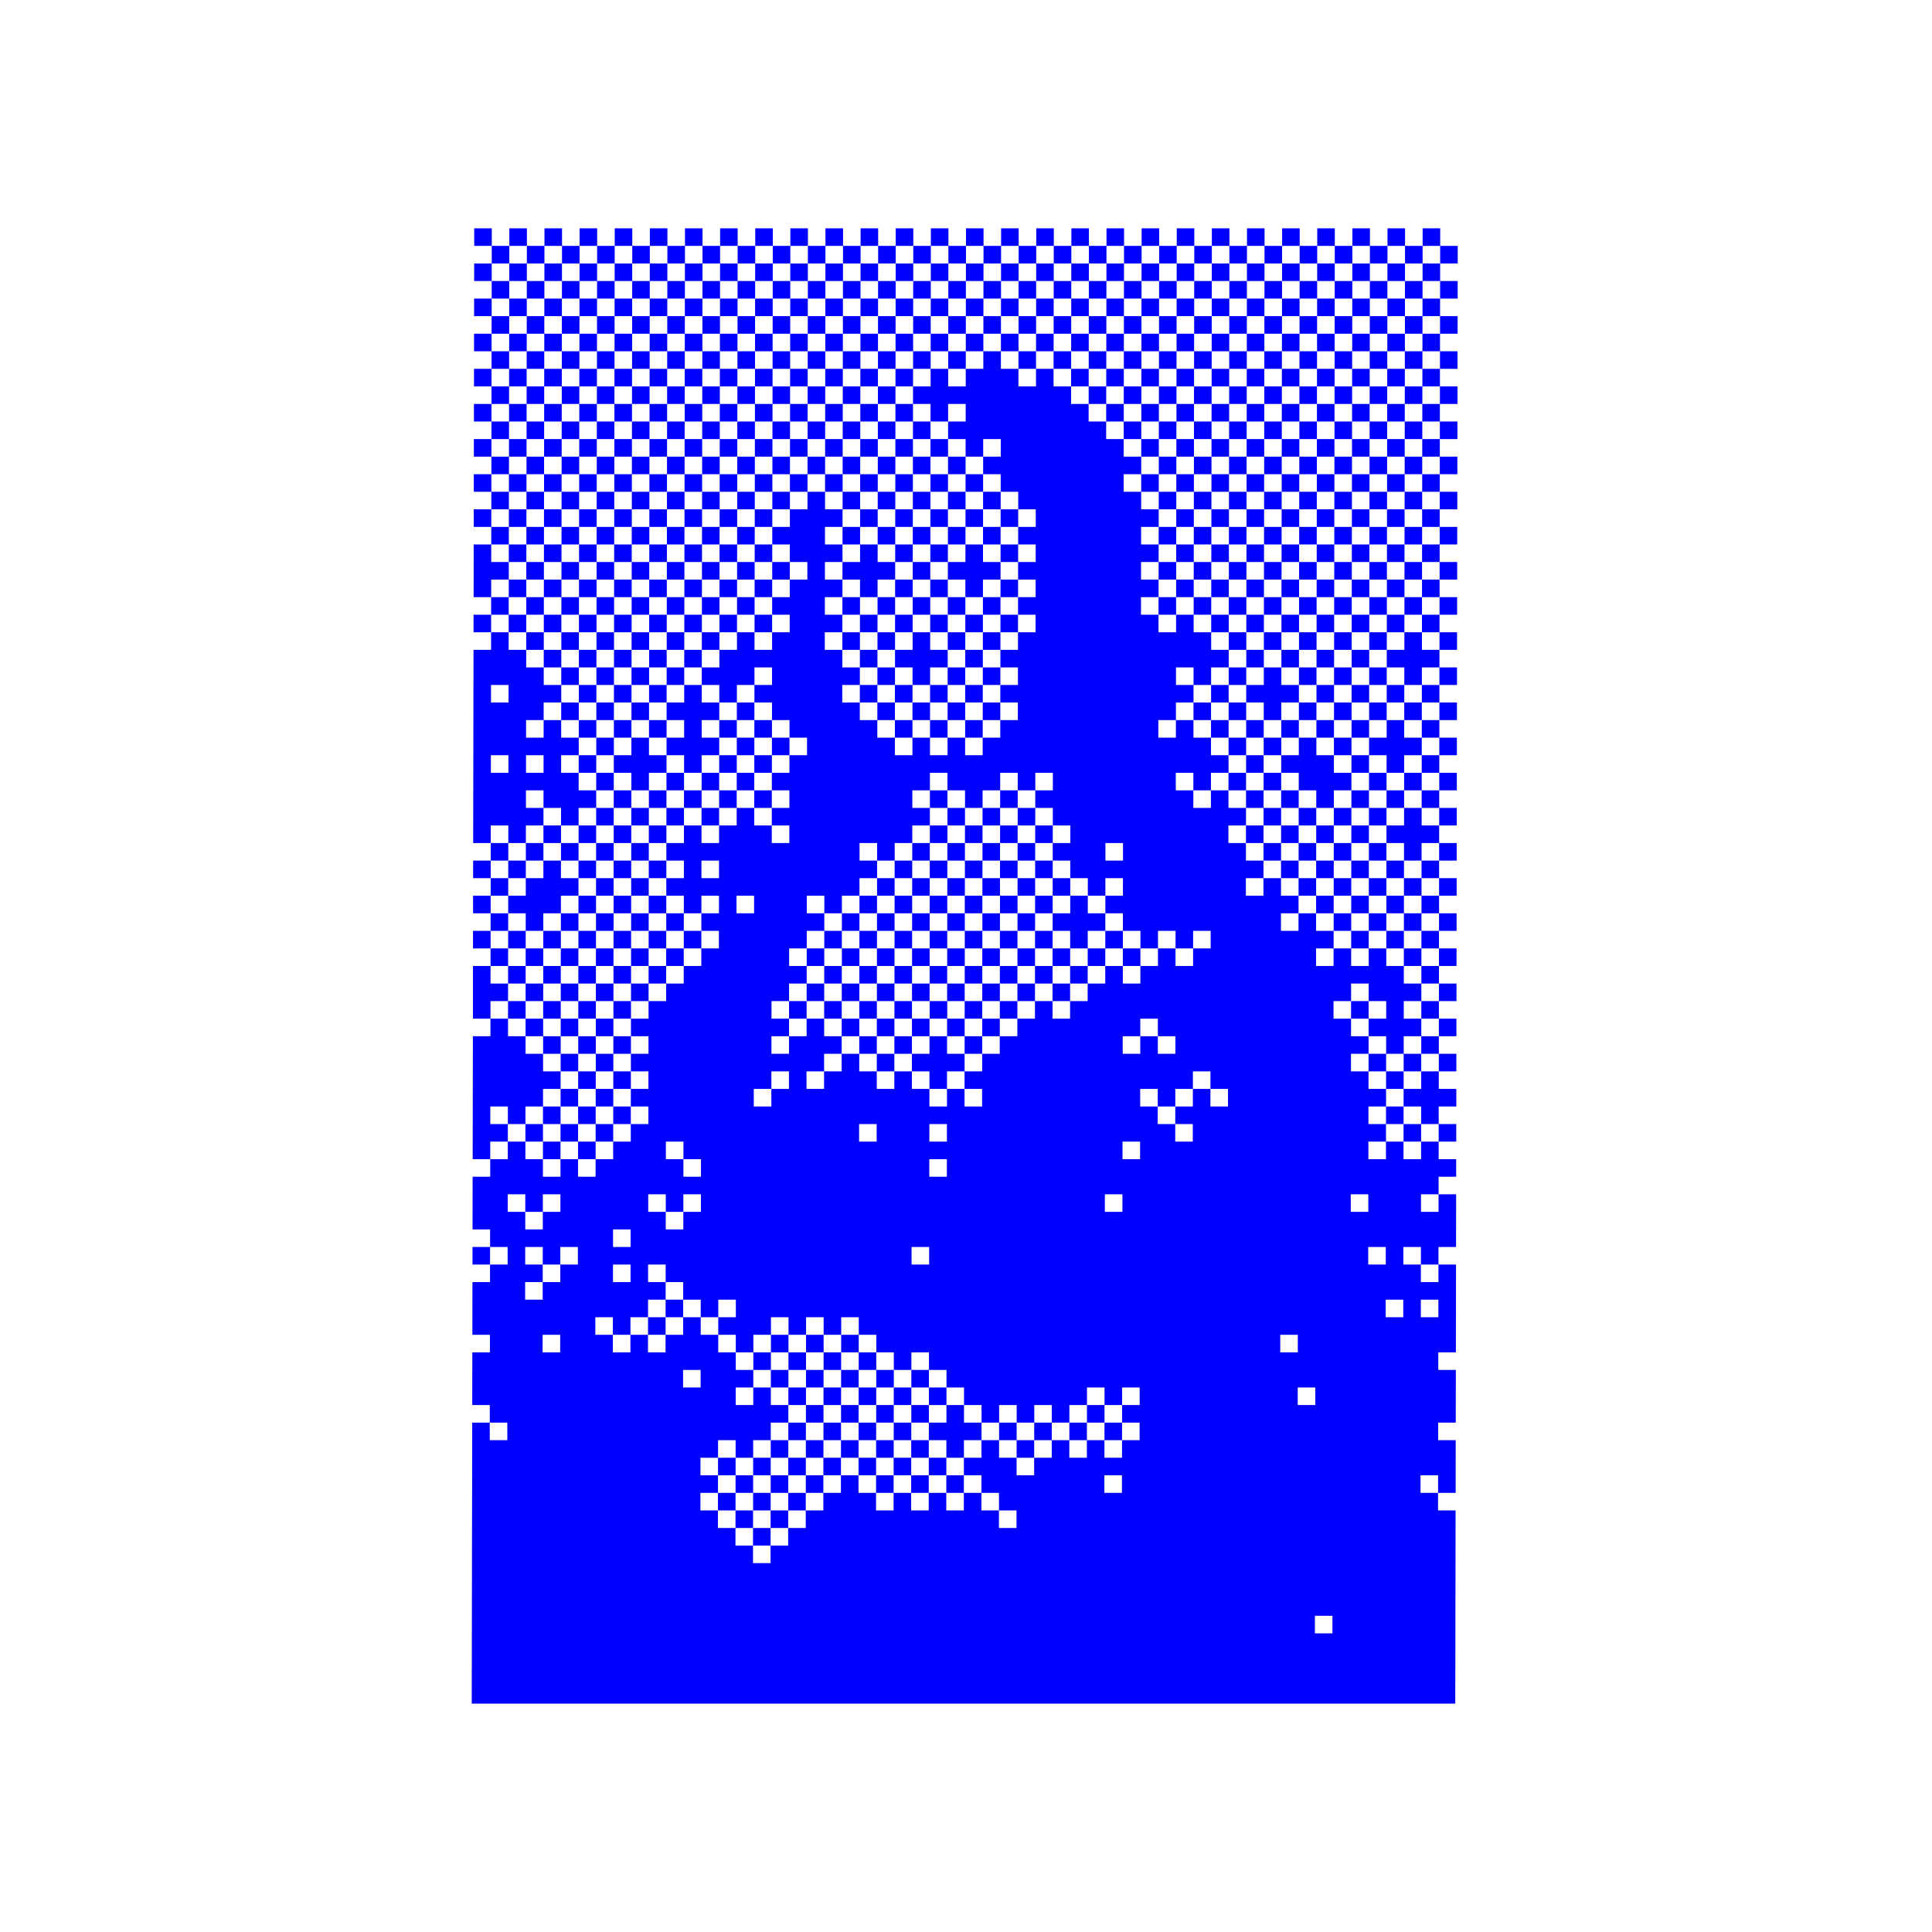 <svg xmlns="http://www.w3.org/2000/svg" width="4000" height="4000" fill="none" viewBox="0 0 110 110"><path fill="#fff" d="M0 0h110v110H0z"/><path fill="#00F" d="M28 13h-1v1h1zm2 0h-1v1h1zm2 0h-1v1h1zm2 0h-1v1h1zm2 0h-1v1h1zm2 0h-1v1h1zm2 0h-1v1h1zm2 0h-1v1h1zm2 0h-1v1h1zm2 0h-1v1h1zm2 0h-1v1h1zm2 0h-1v1h1zm2 0h-1v1h1zm2 0h-1v1h1zm2 0h-1v1h1zm2 0h-1v1h1zm2 0h-1v1h1zm2 0h-1v1h1zm2 0h-1v1h1zm2 0h-1v1h1zm2 0h-1v1h1zm2 0h-1v1h1zm2 0h-1v1h1zm2 0h-1v1h1zm2 0h-1v1h1zm2 0h-1v1h1zm2 0h-1v1h1zm2 0h-1v1h1zm-53 1h-1v1h1zm2 0h-1v1h1zm2 0h-1v1h1zm2 0h-1v1h1zm2 0h-1v1h1zm2 0h-1v1h1zm2 0h-1v1h1zm2 0h-1v1h1zm2 0h-1v1h1zm2 0h-1v1h1zm2 0h-1v1h1zm2 0h-1v1h1zm2 0h-1v1h1zm2 0h-1v1h1zm2 0h-1v1h1zm2 0h-1v1h1zm2 0h-1v1h1zm2 0h-1v1h1zm2 0h-1v1h1zm2 0h-1v1h1zm2 0h-1v1h1zm2 0h-1v1h1zm2 0h-1v1h1zm2 0h-1v1h1zm2 0h-1v1h1zm2 0h-1v1h1zm2 0h-1v1h1zm2 0h-1v1h1zm-55 1h-1v1h1zm2 0h-1v1h1zm2 0h-1v1h1zm2 0h-1v1h1zm2 0h-1v1h1zm2 0h-1v1h1zm2 0h-1v1h1zm2 0h-1v1h1zm2 0h-1v1h1zm2 0h-1v1h1zm2 0h-1v1h1zm2 0h-1v1h1zm2 0h-1v1h1zm2 0h-1v1h1zm2 0h-1v1h1zm2 0h-1v1h1zm2 0h-1v1h1zm2 0h-1v1h1zm2 0h-1v1h1zm2 0h-1v1h1zm2 0h-1v1h1zm2 0h-1v1h1zm2 0h-1v1h1zm2 0h-1v1h1zm2 0h-1v1h1zm2 0h-1v1h1zm2 0h-1v1h1zm2 0h-1v1h1zm-53 1h-1v1h1zm2 0h-1v1h1zm2 0h-1v1h1zm2 0h-1v1h1zm2 0h-1v1h1zm2 0h-1v1h1zm2 0h-1v1h1zm2 0h-1v1h1zm2 0h-1v1h1zm2 0h-1v1h1zm2 0h-1v1h1zm2 0h-1v1h1zm2 0h-1v1h1zm2 0h-1v1h1zm2 0h-1v1h1zm2 0h-1v1h1zm2 0h-1v1h1zm2 0h-1v1h1zm2 0h-1v1h1zm2 0h-1v1h1zm2 0h-1v1h1zm2 0h-1v1h1zm2 0h-1v1h1zm2 0h-1v1h1zm2 0h-1v1h1zm2 0h-1v1h1zm2 0h-1v1h1zm2 0h-1v1h1zm-55 1h-1v1h1zm2 0h-1v1h1zm2 0h-1v1h1zm2 0h-1v1h1zm2 0h-1v1h1zm2 0h-1v1h1zm2 0h-1v1h1zm2 0h-1v1h1zm2 0h-1v1h1zm2 0h-1v1h1zm2 0h-1v1h1zm2 0h-1v1h1zm2 0h-1v1h1zm2 0h-1v1h1zm2 0h-1v1h1zm2 0h-1v1h1zm2 0h-1v1h1zm2 0h-1v1h1zm2 0h-1v1h1zm2 0h-1v1h1zm2 0h-1v1h1zm2 0h-1v1h1zm2 0h-1v1h1zm2 0h-1v1h1zm2 0h-1v1h1zm2 0h-1v1h1zm2 0h-1v1h1zm2 0h-1v1h1zm-53 1h-1v1h1zm2 0h-1v1h1zm2 0h-1v1h1zm2 0h-1v1h1zm2 0h-1v1h1zm2 0h-1v1h1zm2 0h-1v1h1zm2 0h-1v1h1zm2 0h-1v1h1zm2 0h-1v1h1zm2 0h-1v1h1zm2 0h-1v1h1zm2 0h-1v1h1zm2 0h-1v1h1zm2 0h-1v1h1zm2 0h-1v1h1zm2 0h-1v1h1zm2 0h-1v1h1zm2 0h-1v1h1zm2 0h-1v1h1zm2 0h-1v1h1zm2 0h-1v1h1zm2 0h-1v1h1zm2 0h-1v1h1zm2 0h-1v1h1zm2 0h-1v1h1zm2 0h-1v1h1zm2 0h-1v1h1zm-55 1h-1v1h1zm2 0h-1v1h1zm2 0h-1v1h1zm2 0h-1v1h1zm2 0h-1v1h1zm2 0h-1v1h1zm2 0h-1v1h1zm2 0h-1v1h1zm2 0h-1v1h1zm2 0h-1v1h1zm2 0h-1v1h1zm2 0h-1v1h1zm2 0h-1v1h1zm2 0h-1v1h1zm2 0h-1v1h1zm2 0h-1v1h1zm2 0h-1v1h1zm2 0h-1v1h1zm2 0h-1v1h1zm2 0h-1v1h1zm2 0h-1v1h1zm2 0h-1v1h1zm2 0h-1v1h1zm2 0h-1v1h1zm2 0h-1v1h1zm2 0h-1v1h1zm2 0h-1v1h1zm2 0h-1v1h1zm-53 1h-1v1h1zm2 0h-1v1h1zm2 0h-1v1h1zm2 0h-1v1h1zm2 0h-1v1h1zm2 0h-1v1h1zm2 0h-1v1h1zm2 0h-1v1h1zm2 0h-1v1h1zm2 0h-1v1h1zm2 0h-1v1h1zm2 0h-1v1h1zm2 0h-1v1h1zm2 0h-1v1h1zm2 0h-1v1h1zm2 0h-1v1h1zm2 0h-1v1h1zm2 0h-1v1h1zm2 0h-1v1h1zm2 0h-1v1h1zm2 0h-1v1h1zm2 0h-1v1h1zm2 0h-1v1h1zm2 0h-1v1h1zm2 0h-1v1h1zm2 0h-1v1h1zm2 0h-1v1h1zm2 0h-1v1h1zm-55 1h-1v1h1zm2 0h-1v1h1zm2 0h-1v1h1zm2 0h-1v1h1zm2 0h-1v1h1zm2 0h-1v1h1zm2 0h-1v1h1zm2 0h-1v1h1zm2 0h-1v1h1zm2 0h-1v1h1zm2 0h-1v1h1zm2 0h-1v1h1zm2 0h-1v1h1zm2 0h-1v1h1zm2 0h-1v1h1zm1 0h-1v1h1zm1 0h-1v1h1zm2 0h-1v1h1zm2 0h-1v1h1zm2 0h-1v1h1zm2 0h-1v1h1zm2 0h-1v1h1zm2 0h-1v1h1zm2 0h-1v1h1zm2 0h-1v1h1zm2 0h-1v1h1zm2 0h-1v1h1zm2 0h-1v1h1zm2 0h-1v1h1zm-53 1h-1v1h1zm2 0h-1v1h1zm2 0h-1v1h1zm2 0h-1v1h1zm2 0h-1v1h1zm2 0h-1v1h1zm2 0h-1v1h1zm2 0h-1v1h1zm2 0h-1v1h1zm2 0h-1v1h1zm2 0h-1v1h1zm2 0h-1v1h1zm2 0h-1v1h1zm1 0h-1v1h1zm1 0h-1v1h1zm1 0h-1v1h1zm1 0h-1v1h1zm1 0h-1v1h1zm1 0h-1v1h1zm1 0h-1v1h1zm1 0h-1v1h1zm2 0h-1v1h1zm2 0h-1v1h1zm2 0h-1v1h1zm2 0h-1v1h1zm2 0h-1v1h1zm2 0h-1v1h1zm2 0h-1v1h1zm2 0h-1v1h1zm2 0h-1v1h1zm2 0h-1v1h1zm2 0h-1v1h1zm-55 1h-1v1h1zm2 0h-1v1h1zm2 0h-1v1h1zm2 0h-1v1h1zm2 0h-1v1h1zm2 0h-1v1h1zm2 0h-1v1h1zm2 0h-1v1h1zm2 0h-1v1h1zm2 0h-1v1h1zm2 0h-1v1h1zm2 0h-1v1h1zm2 0h-1v1h1zm2 0h-1v1h1zm2 0h-1v1h1zm1 0h-1v1h1zm1 0h-1v1h1zm1 0h-1v1h1zm1 0h-1v1h1zm1 0h-1v1h1zm1 0h-1v1h1zm2 0h-1v1h1zm2 0h-1v1h1zm2 0h-1v1h1zm2 0h-1v1h1zm2 0h-1v1h1zm2 0h-1v1h1zm2 0h-1v1h1zm2 0h-1v1h1zm2 0h-1v1h1zm2 0h-1v1h1zm-53 1h-1v1h1zm2 0h-1v1h1zm2 0h-1v1h1zm2 0h-1v1h1zm2 0h-1v1h1zm2 0h-1v1h1zm2 0h-1v1h1zm2 0h-1v1h1zm2 0h-1v1h1zm2 0h-1v1h1zm2 0h-1v1h1zm2 0h-1v1h1zm2 0h-1v1h1zm2 0h-1v1h1zm1 0h-1v1h1zm1 0h-1v1h1zm1 0h-1v1h1zm1 0h-1v1h1zm1 0h-1v1h1zm1 0h-1v1h1zm1 0h-1v1h1zm1 0h-1v1h1zm2 0h-1v1h1zm2 0h-1v1h1zm2 0h-1v1h1zm2 0h-1v1h1zm2 0h-1v1h1zm2 0h-1v1h1zm2 0h-1v1h1zm2 0h-1v1h1zm2 0h-1v1h1zm2 0h-1v1h1zm-55 1h-1v1h1zm2 0h-1v1h1zm2 0h-1v1h1zm2 0h-1v1h1zm2 0h-1v1h1zm2 0h-1v1h1zm2 0h-1v1h1zm2 0h-1v1h1zm2 0h-1v1h1zm2 0h-1v1h1zm2 0h-1v1h1zm2 0h-1v1h1zm2 0h-1v1h1zm2 0h-1v1h1zm2 0h-1v1h1zm2 0h-1v1h1zm1 0h-1v1h1zm1 0h-1v1h1zm1 0h-1v1h1zm1 0h-1v1h1zm1 0h-1v1h1zm1 0h-1v1h1zm2 0h-1v1h1zm2 0h-1v1h1zm2 0h-1v1h1zm2 0h-1v1h1zm2 0h-1v1h1zm2 0h-1v1h1zm2 0h-1v1h1zm2 0h-1v1h1zm2 0h-1v1h1zm-53 1h-1v1h1zm2 0h-1v1h1zm2 0h-1v1h1zm2 0h-1v1h1zm2 0h-1v1h1zm2 0h-1v1h1zm2 0h-1v1h1zm2 0h-1v1h1zm2 0h-1v1h1zm2 0h-1v1h1zm2 0h-1v1h1zm2 0h-1v1h1zm2 0h-1v1h1zm2 0h-1v1h1zm2 0h-1v1h1zm1 0h-1v1h1zm1 0h-1v1h1zm1 0h-1v1h1zm1 0h-1v1h1zm1 0h-1v1h1zm1 0h-1v1h1zm1 0h-1v1h1zm1 0h-1v1h1zm2 0h-1v1h1zm2 0h-1v1h1zm2 0h-1v1h1zm2 0h-1v1h1zm2 0h-1v1h1zm2 0h-1v1h1zm2 0h-1v1h1zm2 0h-1v1h1zm2 0h-1v1h1zm-55 1h-1v1h1zm2 0h-1v1h1zm2 0h-1v1h1zm2 0h-1v1h1zm2 0h-1v1h1zm2 0h-1v1h1zm2 0h-1v1h1zm2 0h-1v1h1zm2 0h-1v1h1zm2 0h-1v1h1zm2 0h-1v1h1zm2 0h-1v1h1zm2 0h-1v1h1zm2 0h-1v1h1zm2 0h-1v1h1zm2 0h-1v1h1zm1 0h-1v1h1zm1 0h-1v1h1zm1 0h-1v1h1zm1 0h-1v1h1zm1 0h-1v1h1zm1 0h-1v1h1zm2 0h-1v1h1zm2 0h-1v1h1zm2 0h-1v1h1zm2 0h-1v1h1zm2 0h-1v1h1zm2 0h-1v1h1zm2 0h-1v1h1zm2 0h-1v1h1zm2 0h-1v1h1zm-53 1h-1v1h1zm2 0h-1v1h1zm2 0h-1v1h1zm2 0h-1v1h1zm2 0h-1v1h1zm2 0h-1v1h1zm2 0h-1v1h1zm2 0h-1v1h1zm2 0h-1v1h1zm2 0h-1v1h1zm2 0h-1v1h1zm2 0h-1v1h1zm2 0h-1v1h1zm2 0h-1v1h1zm2 0h-1v1h1zm2 0h-1v1h1zm1 0h-1v1h1zm1 0h-1v1h1zm1 0h-1v1h1zm1 0h-1v1h1zm1 0h-1v1h1zm1 0h-1v1h1zm2 0h-1v1h1zm2 0h-1v1h1zm2 0h-1v1h1zm2 0h-1v1h1zm2 0h-1v1h1zm2 0h-1v1h1zm2 0h-1v1h1zm2 0h-1v1h1zm2 0h-1v1h1zm-55 1h-1v1h1zm2 0h-1v1h1zm2 0h-1v1h1zm2 0h-1v1h1zm2 0h-1v1h1zm2 0h-1v1h1zm2 0h-1v1h1zm2 0h-1v1h1zm2 0h-1v1h1zm2 0h-1v1h1zm1 0h-1v1h1zm1 0h-1v1h1zm2 0h-1v1h1zm2 0h-1v1h1zm2 0h-1v1h1zm2 0h-1v1h1zm2 0h-1v1h1zm2 0h-1v1h1zm1 0h-1v1h1zm1 0h-1v1h1zm1 0h-1v1h1zm1 0h-1v1h1zm1 0h-1v1h1zm1 0h-1v1h1zm2 0h-1v1h1zm2 0h-1v1h1zm2 0h-1v1h1zm2 0h-1v1h1zm2 0h-1v1h1zm2 0h-1v1h1zm2 0h-1v1h1zm2 0h-1v1h1zm-53 1h-1v1h1zm2 0h-1v1h1zm2 0h-1v1h1zm2 0h-1v1h1zm2 0h-1v1h1zm2 0h-1v1h1zm2 0h-1v1h1zm2 0h-1v1h1zm2 0h-1v1h1zm1 0h-1v1h1zm1 0h-1v1h1zm2 0h-1v1h1zm2 0h-1v1h1zm2 0h-1v1h1zm2 0h-1v1h1zm2 0h-1v1h1zm2 0h-1v1h1zm1 0h-1v1h1zm1 0h-1v1h1zm1 0h-1v1h1zm1 0h-1v1h1zm1 0h-1v1h1zm1 0h-1v1h1zm2 0h-1v1h1zm2 0h-1v1h1zm2 0h-1v1h1zm2 0h-1v1h1zm2 0h-1v1h1zm2 0h-1v1h1zm2 0h-1v1h1zm2 0h-1v1h1zm2 0h-1v1h1zm-55 1h-1v1h1zm2 0h-1v1h1zm2 0h-1v1h1zm2 0h-1v1h1zm2 0h-1v1h1zm2 0h-1v1h1zm2 0h-1v1h1zm2 0h-1v1h1zm2 0h-1v1h1zm2 0h-1v1h1zm1 0h-1v1h1zm1 0h-1v1h1zm2 0h-1v1h1zm2 0h-1v1h1zm2 0h-1v1h1zm2 0h-1v1h1zm2 0h-1v1h1zm2 0h-1v1h1zm1 0h-1v1h1zm1 0h-1v1h1zm1 0h-1v1h1zm1 0h-1v1h1zm1 0h-1v1h1zm1 0h-1v1h1zm2 0h-1v1h1zm2 0h-1v1h1zm2 0h-1v1h1zm2 0h-1v1h1zm2 0h-1v1h1zm2 0h-1v1h1zm2 0h-1v1h1zm2 0h-1v1h1zm-54 1h-1v1h1zm1 0h-1v1h1zm2 0h-1v1h1zm2 0h-1v1h1zm2 0h-1v1h1zm2 0h-1v1h1zm2 0h-1v1h1zm2 0h-1v1h1zm2 0h-1v1h1zm2 0h-1v1h1zm2 0h-1v1h1zm2 0h-1v1h1zm1 0h-1v1h1zm1 0h-1v1h1zm2 0h-1v1h1zm2 0h-1v1h1zm1 0h-1v1h1zm1 0h-1v1h1zm2 0h-1v1h1zm1 0h-1v1h1zm1 0h-1v1h1zm1 0h-1v1h1zm1 0h-1v1h1zm1 0h-1v1h1zm1 0h-1v1h1zm2 0h-1v1h1zm2 0h-1v1h1zm2 0h-1v1h1zm2 0h-1v1h1zm2 0h-1v1h1zm2 0h-1v1h1zm2 0h-1v1h1zm2 0h-1v1h1zm2 0h-1v1h1zm-55 1h-1v1h1zm2 0h-1v1h1zm2 0h-1v1h1zm2 0h-1v1h1zm2 0h-1v1h1zm2 0h-1v1h1zm2 0h-1v1h1zm2 0h-1v1h1zm2 0h-1v1h1zm2 0h-1v1h1zm1 0h-1v1h1zm1 0h-1v1h1zm2 0h-1v1h1zm2 0h-1v1h1zm2 0h-1v1h1zm2 0h-1v1h1zm2 0h-1v1h1zm2 0h-1v1h1zm1 0h-1v1h1zm1 0h-1v1h1zm1 0h-1v1h1zm1 0h-1v1h1zm1 0h-1v1h1zm1 0h-1v1h1zm2 0h-1v1h1zm2 0h-1v1h1zm2 0h-1v1h1zm2 0h-1v1h1zm2 0h-1v1h1zm2 0h-1v1h1zm2 0h-1v1h1zm2 0h-1v1h1zm-53 1h-1v1h1zm2 0h-1v1h1zm2 0h-1v1h1zm2 0h-1v1h1zm2 0h-1v1h1zm2 0h-1v1h1zm2 0h-1v1h1zm2 0h-1v1h1zm2 0h-1v1h1zm1 0h-1v1h1zm1 0h-1v1h1zm2 0h-1v1h1zm2 0h-1v1h1zm2 0h-1v1h1zm2 0h-1v1h1zm2 0h-1v1h1zm2 0h-1v1h1zm1 0h-1v1h1zm1 0h-1v1h1zm1 0h-1v1h1zm1 0h-1v1h1zm1 0h-1v1h1zm1 0h-1v1h1zm2 0h-1v1h1zm2 0h-1v1h1zm2 0h-1v1h1zm2 0h-1v1h1zm2 0h-1v1h1zm2 0h-1v1h1zm2 0h-1v1h1zm2 0h-1v1h1zm2 0h-1v1h1zm-55 1h-1v1h1zm2 0h-1v1h1zm2 0h-1v1h1zm2 0h-1v1h1zm2 0h-1v1h1zm2 0h-1v1h1zm2 0h-1v1h1zm2 0h-1v1h1zm2 0h-1v1h1zm2 0h-1v1h1zm1 0h-1v1h1zm1 0h-1v1h1zm2 0h-1v1h1zm2 0h-1v1h1zm2 0h-1v1h1zm2 0h-1v1h1zm2 0h-1v1h1zm2 0h-1v1h1zm1 0h-1v1h1zm1 0h-1v1h1zm1 0h-1v1h1zm1 0h-1v1h1zm1 0h-1v1h1zm1 0h-1v1h1zm2 0h-1v1h1zm2 0h-1v1h1zm2 0h-1v1h1zm2 0h-1v1h1zm2 0h-1v1h1zm2 0h-1v1h1zm2 0h-1v1h1zm2 0h-1v1h1zm-53 1h-1v1h1zm2 0h-1v1h1zm2 0h-1v1h1zm2 0h-1v1h1zm2 0h-1v1h1zm2 0h-1v1h1zm2 0h-1v1h1zm2 0h-1v1h1zm2 0h-1v1h1zm1 0h-1v1h1zm1 0h-1v1h1zm2 0h-1v1h1zm2 0h-1v1h1zm2 0h-1v1h1zm2 0h-1v1h1zm2 0h-1v1h1zm2 0h-1v1h1zm1 0h-1v1h1zm1 0h-1v1h1zm1 0h-1v1h1zm1 0h-1v1h1zm1 0h-1v1h1zm1 0h-1v1h1zm1 0h-1v1h1zm1 0h-1v1h1zm1 0h-1v1h1zm1 0h-1v1h1zm2 0h-1v1h1zm2 0h-1v1h1zm2 0h-1v1h1zm2 0h-1v1h1zm2 0h-1v1h1zm2 0h-1v1h1zm2 0h-1v1h1zm-55 1h-1v1h1zm1 0h-1v1h1zm1 0h-1v1h1zm2 0h-1v1h1zm2 0h-1v1h1zm2 0h-1v1h1zm2 0h-1v1h1zm2 0h-1v1h1zm2 0h-1v1h1zm1 0h-1v1h1zm1 0h-1v1h1zm1 0h-1v1h1zm1 0h-1v1h1zm1 0h-1v1h1zm1 0h-1v1h1zm2 0h-1v1h1zm2 0h-1v1h1zm1 0h-1v1h1zm1 0h-1v1h1zm2 0h-1v1h1zm2 0h-1v1h1zm1 0h-1v1h1zm1 0h-1v1h1zm1 0h-1v1h1zm1 0h-1v1h1zm1 0h-1v1h1zm1 0h-1v1h1zm1 0h-1v1h1zm1 0h-1v1h1zm1 0h-1v1h1zm1 0h-1v1h1zm1 0h-1v1h1zm1 0h-1v1h1zm2 0h-1v1h1zm2 0h-1v1h1zm2 0h-1v1h1zm2 0h-1v1h1zm2 0h-1v1h1zm1 0h-1v1h1zm1 0h-1v1h1zm-54 1h-1v1h1zm1 0h-1v1h1zm1 0h-1v1h1zm1 0h-1v1h1zm2 0h-1v1h1zm2 0h-1v1h1zm2 0h-1v1h1zm2 0h-1v1h1zm2 0h-1v1h1zm1 0h-1v1h1zm1 0h-1v1h1zm2 0h-1v1h1zm1 0h-1v1h1zm1 0h-1v1h1zm1 0h-1v1h1zm1 0h-1v1h1zm2 0h-1v1h1zm2 0h-1v1h1zm2 0h-1v1h1zm2 0h-1v1h1zm2 0h-1v1h1zm1 0h-1v1h1zm1 0h-1v1h1zm1 0h-1v1h1zm1 0h-1v1h1zm1 0h-1v1h1zm1 0h-1v1h1zm1 0h-1v1h1zm1 0h-1v1h1zm2 0h-1v1h1zm2 0h-1v1h1zm2 0h-1v1h1zm2 0h-1v1h1zm2 0h-1v1h1zm2 0h-1v1h1zm2 0h-1v1h1zm2 0h-1v1h1zm-55 1h-1v1h1zm2 0h-1v1h1zm1 0h-1v1h1zm1 0h-1v1h1zm2 0h-1v1h1zm2 0h-1v1h1zm2 0h-1v1h1zm2 0h-1v1h1zm2 0h-1v1h1zm2 0h-1v1h1zm1 0h-1v1h1zm1 0h-1v1h1zm1 0h-1v1h1zm1 0h-1v1h1zm2 0h-1v1h1zm2 0h-1v1h1zm2 0h-1v1h1zm2 0h-1v1h1zm2 0h-1v1h1zm1 0h-1v1h1zm1 0h-1v1h1zm1 0h-1v1h1zm1 0h-1v1h1zm1 0h-1v1h1zm1 0h-1v1h1zm1 0h-1v1h1zm1 0h-1v1h1zm1 0h-1v1h1zm1 0h-1v1h1zm2 0h-1v1h1zm2 0h-1v1h1zm1 0h-1v1h1zm1 0h-1v1h1zm2 0h-1v1h1zm2 0h-1v1h1zm2 0h-1v1h1zm2 0h-1v1h1zm-54 1h-1v1h1zm1 0h-1v1h1zm1 0h-1v1h1zm1 0h-1v1h1zm2 0h-1v1h1zm2 0h-1v1h1zm2 0h-1v1h1zm2 0h-1v1h1zm1 0h-1v1h1zm1 0h-1v1h1zm2 0h-1v1h1zm2 0h-1v1h1zm1 0h-1v1h1zm1 0h-1v1h1zm1 0h-1v1h1zm1 0h-1v1h1zm2 0h-1v1h1zm2 0h-1v1h1zm2 0h-1v1h1zm2 0h-1v1h1zm2 0h-1v1h1zm1 0h-1v1h1zm1 0h-1v1h1zm1 0h-1v1h1zm1 0h-1v1h1zm1 0h-1v1h1zm1 0h-1v1h1zm1 0h-1v1h1zm1 0h-1v1h1zm2 0h-1v1h1zm2 0h-1v1h1zm2 0h-1v1h1zm2 0h-1v1h1zm2 0h-1v1h1zm2 0h-1v1h1zm2 0h-1v1h1zm2 0h-1v1h1zm-55 1h-1v1h1zm1 0h-1v1h1zm1 0h-1v1h1zm2 0h-1v1h1zm2 0h-1v1h1zm2 0h-1v1h1zm2 0h-1v1h1zm2 0h-1v1h1zm2 0h-1v1h1zm2 0h-1v1h1zm2 0h-1v1h1zm1 0h-1v1h1zm1 0h-1v1h1zm1 0h-1v1h1zm1 0h-1v1h1zm2 0h-1v1h1zm2 0h-1v1h1zm2 0h-1v1h1zm2 0h-1v1h1zm1 0h-1v1h1zm1 0h-1v1h1zm1 0h-1v1h1zm1 0h-1v1h1zm1 0h-1v1h1zm1 0h-1v1h1zm1 0h-1v1h1zm1 0h-1v1h1zm2 0h-1v1h1zm2 0h-1v1h1zm2 0h-1v1h1zm2 0h-1v1h1zm2 0h-1v1h1zm2 0h-1v1h1zm2 0h-1v1h1zm2 0h-1v1h1zm-54 1h-1v1h1zm1 0h-1v1h1zm1 0h-1v1h1zm1 0h-1v1h1zm1 0h-1v1h1zm1 0h-1v1h1zm2 0h-1v1h1zm2 0h-1v1h1zm2 0h-1v1h1zm1 0h-1v1h1zm1 0h-1v1h1zm2 0h-1v1h1zm2 0h-1v1h1zm2 0h-1v1h1zm1 0h-1v1h1zm1 0h-1v1h1zm1 0h-1v1h1zm1 0h-1v1h1zm2 0h-1v1h1zm2 0h-1v1h1zm2 0h-1v1h1zm1 0h-1v1h1zm1 0h-1v1h1zm1 0h-1v1h1zm1 0h-1v1h1zm1 0h-1v1h1zm1 0h-1v1h1zm1 0h-1v1h1zm1 0h-1v1h1zm1 0h-1v1h1zm1 0h-1v1h1zm1 0h-1v1h1zm1 0h-1v1h1zm2 0h-1v1h1zm2 0h-1v1h1zm2 0h-1v1h1zm2 0h-1v1h1zm2 0h-1v1h1zm1 0h-1v1h1zm1 0h-1v1h1zm2 0h-1v1h1zm-55 1h-1v1h1zm2 0h-1v1h1zm2 0h-1v1h1zm2 0h-1v1h1zm2 0h-1v1h1zm1 0h-1v1h1zm1 0h-1v1h1zm2 0h-1v1h1zm2 0h-1v1h1zm2 0h-1v1h1zm2 0h-1v1h1zm1 0h-1v1h1zm1 0h-1v1h1zm1 0h-1v1h1zm1 0h-1v1h1zm1 0h-1v1h1zm1 0h-1v1h1zm1 0h-1v1h1zm1 0h-1v1h1zm1 0h-1v1h1zm1 0h-1v1h1zm1 0h-1v1h1zm1 0h-1v1h1zm1 0h-1v1h1zm1 0h-1v1h1zm1 0h-1v1h1zm1 0h-1v1h1zm1 0h-1v1h1zm1 0h-1v1h1zm1 0h-1v1h1zm1 0h-1v1h1zm1 0h-1v1h1zm1 0h-1v1h1zm1 0h-1v1h1zm1 0h-1v1h1zm2 0h-1v1h1zm2 0h-1v1h1zm1 0h-1v1h1zm1 0h-1v1h1zm2 0h-1v1h1zm2 0h-1v1h1zm2 0h-1v1h1zm-54 1h-1v1h1zm1 0h-1v1h1zm1 0h-1v1h1zm1 0h-1v1h1zm1 0h-1v1h1zm1 0h-1v1h1zm2 0h-1v1h1zm2 0h-1v1h1zm2 0h-1v1h1zm2 0h-1v1h1zm2 0h-1v1h1zm2 0h-1v1h1zm1 0h-1v1h1zm1 0h-1v1h1zm1 0h-1v1h1zm1 0h-1v1h1zm1 0h-1v1h1zm1 0h-1v1h1zm1 0h-1v1h1zm1 0h-1v1h1zm2 0h-1v1h1zm1 0h-1v1h1zm1 0h-1v1h1zm2 0h-1v1h1zm2 0h-1v1h1zm1 0h-1v1h1zm1 0h-1v1h1zm1 0h-1v1h1zm1 0h-1v1h1zm1 0h-1v1h1zm1 0h-1v1h1zm2 0h-1v1h1zm2 0h-1v1h1zm2 0h-1v1h1zm2 0h-1v1h1zm1 0h-1v1h1zm1 0h-1v1h1zm2 0h-1v1h1zm2 0h-1v1h1zm2 0h-1v1h1zm-55 1h-1v1h1zm1 0h-1v1h1zm1 0h-1v1h1zm2 0h-1v1h1zm1 0h-1v1h1zm1 0h-1v1h1zm2 0h-1v1h1zm2 0h-1v1h1zm2 0h-1v1h1zm2 0h-1v1h1zm2 0h-1v1h1zm2 0h-1v1h1zm1 0h-1v1h1zm1 0h-1v1h1zm1 0h-1v1h1zm1 0h-1v1h1zm1 0h-1v1h1zm1 0h-1v1h1zm2 0h-1v1h1zm2 0h-1v1h1zm2 0h-1v1h1zm2 0h-1v1h1zm1 0h-1v1h1zm1 0h-1v1h1zm1 0h-1v1h1zm1 0h-1v1h1zm1 0h-1v1h1zm1 0h-1v1h1zm1 0h-1v1h1zm1 0h-1v1h1zm2 0h-1v1h1zm2 0h-1v1h1zm2 0h-1v1h1zm2 0h-1v1h1zm2 0h-1v1h1zm2 0h-1v1h1zm2 0h-1v1h1zm-54 1h-1v1h1zm1 0h-1v1h1zm1 0h-1v1h1zm1 0h-1v1h1zm2 0h-1v1h1zm2 0h-1v1h1zm2 0h-1v1h1zm2 0h-1v1h1zm2 0h-1v1h1zm2 0h-1v1h1zm2 0h-1v1h1zm1 0h-1v1h1zm1 0h-1v1h1zm1 0h-1v1h1zm1 0h-1v1h1zm1 0h-1v1h1zm1 0h-1v1h1zm1 0h-1v1h1zm1 0h-1v1h1zm2 0h-1v1h1zm2 0h-1v1h1zm2 0h-1v1h1zm2 0h-1v1h1zm1 0h-1v1h1zm1 0h-1v1h1zm1 0h-1v1h1zm1 0h-1v1h1zm1 0h-1v1h1zm1 0h-1v1h1zm1 0h-1v1h1zm1 0h-1v1h1zm1 0h-1v1h1zm1 0h-1v1h1zm2 0h-1v1h1zm2 0h-1v1h1zm2 0h-1v1h1zm2 0h-1v1h1zm2 0h-1v1h1zm2 0h-1v1h1zm-55 1h-1v1h1zm2 0h-1v1h1zm2 0h-1v1h1zm2 0h-1v1h1zm2 0h-1v1h1zm2 0h-1v1h1zm2 0h-1v1h1zm2 0h-1v1h1zm1 0h-1v1h1zm1 0h-1v1h1zm2 0h-1v1h1zm1 0h-1v1h1zm1 0h-1v1h1zm1 0h-1v1h1zm1 0h-1v1h1zm1 0h-1v1h1zm1 0h-1v1h1zm2 0h-1v1h1zm2 0h-1v1h1zm2 0h-1v1h1zm2 0h-1v1h1zm2 0h-1v1h1zm1 0h-1v1h1zm1 0h-1v1h1zm1 0h-1v1h1zm1 0h-1v1h1zm1 0h-1v1h1zm1 0h-1v1h1zm1 0h-1v1h1zm1 0h-1v1h1zm2 0h-1v1h1zm2 0h-1v1h1zm2 0h-1v1h1zm2 0h-1v1h1zm2 0h-1v1h1zm1 0h-1v1h1zm1 0h-1v1h1zm-53 1h-1v1h1zm2 0h-1v1h1zm2 0h-1v1h1zm2 0h-1v1h1zm2 0h-1v1h1zm2 0h-1v1h1zm1 0h-1v1h1zm1 0h-1v1h1zm1 0h-1v1h1zm1 0h-1v1h1zm1 0h-1v1h1zm1 0h-1v1h1zm1 0h-1v1h1zm1 0h-1v1h1zm1 0h-1v1h1zm1 0h-1v1h1zm2 0h-1v1h1zm2 0h-1v1h1zm2 0h-1v1h1zm2 0h-1v1h1zm2 0h-1v1h1zm2 0h-1v1h1zm1 0h-1v1h1zm1 0h-1v1h1zm2 0h-1v1h1zm1 0h-1v1h1zm1 0h-1v1h1zm1 0h-1v1h1zm1 0h-1v1h1zm1 0h-1v1h1zm1 0h-1v1h1zm2 0h-1v1h1zm2 0h-1v1h1zm2 0h-1v1h1zm2 0h-1v1h1zm2 0h-1v1h1zm2 0h-1v1h1zm-55 1h-1v1h1zm2 0h-1v1h1zm2 0h-1v1h1zm2 0h-1v1h1zm2 0h-1v1h1zm2 0h-1v1h1zm2 0h-1v1h1zm2 0h-1v1h1zm1 0h-1v1h1zm1 0h-1v1h1zm1 0h-1v1h1zm1 0h-1v1h1zm1 0h-1v1h1zm1 0h-1v1h1zm1 0h-1v1h1zm1 0h-1v1h1zm2 0h-1v1h1zm2 0h-1v1h1zm2 0h-1v1h1zm2 0h-1v1h1zm2 0h-1v1h1zm2 0h-1v1h1zm1 0h-1v1h1zm1 0h-1v1h1zm1 0h-1v1h1zm1 0h-1v1h1zm1 0h-1v1h1zm1 0h-1v1h1zm1 0h-1v1h1zm1 0h-1v1h1zm1 0h-1v1h1zm1 0h-1v1h1zm2 0h-1v1h1zm2 0h-1v1h1zm2 0h-1v1h1zm2 0h-1v1h1zm2 0h-1v1h1zm-53 1h-1v1h1zm2 0h-1v1h1zm1 0h-1v1h1zm1 0h-1v1h1zm2 0h-1v1h1zm2 0h-1v1h1zm2 0h-1v1h1zm1 0h-1v1h1zm1 0h-1v1h1zm1 0h-1v1h1zm1 0h-1v1h1zm1 0h-1v1h1zm1 0h-1v1h1zm1 0h-1v1h1zm1 0h-1v1h1zm1 0h-1v1h1zm1 0h-1v1h1zm2 0h-1v1h1zm2 0h-1v1h1zm2 0h-1v1h1zm4 0h-1v1h1zm2 0h-1v1h1zm2 0h-1v1h1zm2 0h-1v1h1zm1 0h-1v1h1zm1 0h-1v1h1zm1 0h-1v1h1zm1 0h-1v1h1zm1 0h-1v1h1zm1 0h-1v1h1zm2 0h-1v1h1zm2 0h-1v1h1zm2 0h-1v1h1zm2 0h-1v1h1zm2 0h-1v1h1zm2 0h-1v1h1zm-55 1h-1v1h1zm2 0h-1v1h1zm1 0h-1v1h1zm1 0h-1v1h1zm2 0h-1v1h1zm2 0h-1v1h1zm2 0h-1v1h1zm2 0h-1v1h1zm2 0h-1v1h1zm2 0h-1v1h1zm1 0h-1v1h1zm1 0h-1v1h1zm2 0h-1v1h1zm2 0h-1v1h1zm2 0h-1v1h1zm2 0h-1v1h1zm4 0h-1v1h1zm-1-1h-1v1h1zm3 1h-1v1h1zm2 0h-1v1h1zm2 0h-1v1h1zm1 0h-1v1h1zm1 0h-1v1h1zm1 0h-1v1h1zm1 0h-1v1h1zm1 0h-1v1h1zm1 0h-1v1h1zm1 0h-1v1h1zm1 0h-1v1h1zm1 0h-1v1h1zm1 0h-1v1h1zm2 0h-1v1h1zm2 0h-1v1h1zm2 0h-1v1h1zm2 0h-1v1h1zm-53 1h-1v1h1zm2 0h-1v1h1zm2 0h-1v1h1zm2 0h-1v1h1zm2 0h-1v1h1zm2 0h-1v1h1zm2 0h-1v1h1zm1 0h-1v1h1zm1 0h-1v1h1zm1 0h-1v1h1zm1 0h-1v1h1zm1 0h-1v1h1zm1 0h-1v1h1zm2 0h-1v1h1zm2 0h-1v1h1zm4 0h-1v1h1zm-2 0h-1v1h1zm-4 2h-1v1h1zm5 3h-1v1h1zm3-5h-1v1h1zm2 0h-1v1h1zm2 0h-1v1h1zm1 0h-1v1h1zm1 0h-1v1h1zm2 0h-1v1h1zm1 0h-1v1h1zm1 0h-1v1h1zm1 0h-1v1h1zm1 0h-1v1h1zm1 0h-1v1h1zm1 0h-1v1h1zm1 0h-1v1h1zm1 0h-1v1h1zm2 0h-1v1h1zm2 0h-1v1h1zm2 0h-1v1h1zm2 0h-1v1h1zm2 0h-1v1h1zm-55 1h-1v1h1zm2 0h-1v1h1zm2 0h-1v1h1zm2 0h-1v1h1zm2 0h-1v1h1zm2 0h-1v1h1zm2 0h-1v1h1zm2 0h-1v1h1zm1 0h-1v1h1zm1 0h-1v1h1zm1 0h-1v1h1zm1 0h-1v1h1zm2 0h-1v1h1zm2 0h-1v1h1zm2 0h-1v1h1zm2 0h-1v1h1zm2 0h-1v1h1zm0-2h-1v1h1zm2 2h-1v1h1zm2 0h-1v1h1zm2 0h-1v1h1zm2 0h-1v1h1zm2 0h-1v1h1zm2 0h-1v1h1zm2 0h-1v1h1zm1 0h-1v1h1zm1 0h-1v1h1zm1 0h-1v1h1zm1 0h-1v1h1zm1 0h-1v1h1zm1 0h-1v1h1zm2 0h-1v1h1zm2 0h-1v1h1zm2 0h-1v1h1zm-53 1h-1v1h1zm2 0h-1v1h1zm2 0h-1v1h1zm2 0h-1v1h1zm2 0h-1v1h1zm2 0h-1v1h1zm2 0h-1v1h1zm1 0h-1v1h1zm1 0h-1v1h1zm1 0h-1v1h1zm1 0h-1v1h1zm2 0h-1v1h1zm4 0h-1v1h1zm2 0h-1v1h1zm2 0h-1v1h1zm4 0h-1v1h1zm2 0h-1v1h1zm2 0h-1v1h1zm2 0h-1v1h1zm2 0h-1v1h1zm2 0h-1v1h1zm1 0h-1v1h1zm1 0h-1v1h1zm1 0h-1v1h1zm1 0h-1v1h1zm1 0h-1v1h1zm1 0h-1v1h1zm2 0h-1v1h1zm2 0h-1v1h1zm2 0h-1v1h1zm2 0h-1v1h1zm-55 1h-1v1h1zm2 0h-1v1h1zm2 0h-1v1h1zm2 0h-1v1h1zm2 0h-1v1h1zm2 0h-1v1h1zm2 0h-1v1h1zm1 0h-1v1h1zm1 0h-1v1h1zm1 0h-1v1h1zm1 0h-1v1h1zm1 0h-1v1h1zm1 0h-1v1h1zm2 0h-1v1h1zm2 0h-1v1h1zm2 0h-1v1h1zm2 0h-1v1h1zm2 0h-1v1h1zm2 0h-1v1h1zm-1-1h-1v1h1zm3 1h-1v1h1zm2 0h-1v1h1zm2 0h-1v1h1zm2 0h-1v1h1zm1 0h-1v1h1zm1 0h-1v1h1zm1 0h-1v1h1zm1 0h-1v1h1zm1 0h-1v1h1zm1 0h-1v1h1zm1 0h-1v1h1zm1 0h-1v1h1zm1 0h-1v1h1zm1 0h-1v1h1zm1 0h-1v1h1zm1 0h-1v1h1zm1 0h-1v1h1zm1 0h-1v1h1zm2 0h-1v1h1zm-54 1h-1v1h1zm1 0h-1v1h1zm2 0h-1v1h1zm2 0h-1v1h1zm2 0h-1v1h1zm2 0h-1v1h1zm2 0h-1v1h1zm1 0h-1v1h1zm1 0h-1v1h1zm1 0h-1v1h1zm1 0h-1v1h1zm1 0h-1v1h1zm1 0h-1v1h1zm2 0h-1v1h1zm2 0h-1v1h1zm2 0h-1v1h1zm2 0h-1v1h1zm4 0h-1v1h1zm2 0h-1v1h1zm2 0h-1v1h1zm2 0h-1v1h1zm1 0h-1v1h1zm1 0h-1v1h1zm1 0h-1v1h1zm1 0h-1v1h1zm1 0h-1v1h1zm1 0h-1v1h1zm1 0h-1v1h1zm1 0h-1v1h1zm1 0h-1v1h1zm1 0h-1v1h1zm1 0h-1v1h1zm1 0h-1v1h1zm1 0h-1v1h1zm1 0h-1v1h1zm2 0h-1v1h1zm1 0h-1v1h1zm1 0h-1v1h1zm2 0h-1v1h1zm-55 1h-1v1h1zm2 0h-1v1h1zm2 0h-1v1h1zm2 0h-1v1h1zm2 0h-1v1h1zm2 0h-1v1h1zm1 0h-1v1h1zm1 0h-1v1h1zm1 0h-1v1h1zm1 0h-1v1h1zm1 0h-1v1h1zm1 0h-1v1h1zm2 0h-1v1h1zm2 0h-1v1h1zm2 0h-1v1h1zm2 0h-1v1h1zm4 0h-1v1h1zm-1-1h-1v1h1zm3 1h-1v1h1zm2 0h-1v1h1zm2 0h-1v1h1zm1 0h-1v1h1zm1 0h-1v1h1zm1 0h-1v1h1zm1 0h-1v1h1zm1 0h-1v1h1zm1 0h-1v1h1zm1 0h-1v1h1zm1 0h-1v1h1zm1 0h-1v1h1zm1 0h-1v1h1zm1 0h-1v1h1zm1 0h-1v1h1zm1 0h-1v1h1zm1 0h-1v1h1zm2 0h-1v1h1zm2 0h-1v1h1zm2 0h-1v1h1zm-53 1h-1v1h1zm2 0h-1v1h1zm2 0h-1v1h1zm2 0h-1v1h1zm2 0h-1v1h1zm1 0h-1v1h1zm1 0h-1v1h1zm1 0h-1v1h1zm1 0h-1v1h1zm1 0h-1v1h1zm1 0h-1v1h1zm1 0h-1v1h1zm1 0h-1v1h1zm2 0h-1v1h1zm2 0h-1v1h1zm2 0h-1v1h1zm2 0h-1v1h1zm2 0h-1v1h1zm2 0h-1v1h1zm2 0h-1v1h1zm1 0h-1v1h1zm1 0h-1v1h1zm1 0h-1v1h1zm1 0h-1v1h1zm1 0h-1v1h1zm1 0h-1v1h1zm2 0h-1v1h1zm1 0h-1v1h1zm1 0h-1v1h1zm1 0h-1v1h1zm1 0h-1v1h1zm1 0h-1v1h1zm1 0h-1v1h1zm1 0h-1v1h1zm1 0h-1v1h1zm1 0h-1v1h1zm1 0h-1v1h1zm2 0h-1v1h1zm1 0h-1v1h1zm1 0h-1v1h1zm2 0h-1v1h1zm-55 1h-1v1h1zm1 0h-1v1h1zm1 0h-1v1h1zm2 0h-1v1h1zm2 0h-1v1h1zm2 0h-1v1h1zm2 0h-1v1h1zm1 0h-1v1h1zm1 0h-1v1h1zm1 0h-1v1h1zm1 0h-1v1h1zm1 0h-1v1h1zm1 0h-1v1h1zm2 0h-1v1h1zm1 0h-1v1h1zm1 0h-1v1h1zm2 0h-1v1h1zm2 0h-1v1h1zm2 0h-1v1h1zm2 0h-1v1h1zm2 0h-1v1h1zm1 0h-1v1h1zm1 0h-1v1h1zm1 0h-1v1h1zm1 0h-1v1h1zm1 0h-1v1h1zm1 0h-1v1h1zm2 0h-1v1h1zm2 0h-1v1h1zm1 0h-1v1h1zm1 0h-1v1h1zm1 0h-1v1h1zm1 0h-1v1h1zm1 0h-1v1h1zm1 0h-1v1h1zm1 0h-1v1h1zm1 0h-1v1h1zm1 0h-1v1h1zm1 0h-1v1h1zm2 0h-1v1h1zm2 0h-1v1h1zm-54 1h-1v1h1zm1 0h-1v1h1zm1 0h-1v1h1zm1 0h-1v1h1zm2 0h-1v1h1zm2 0h-1v1h1zm2 0h-1v1h1zm1 0h-1v1h1zm1 0h-1v1h1zm1 0h-1v1h1zm1 0h-1v1h1zm1 0h-1v1h1zm1 0h-1v1h1zm1 0h-1v1h1zm1 0h-1v1h1zm1 0h-1v1h1zm1 0h-1v1h1zm2 0h-1v1h1zm2 0h-1v1h1zm2 0h-1v1h1zm1 0h-1v1h1zm1 0h-1v1h1zm2 0h-1v1h1zm1 0h-1v1h1zm1 0h-1v1h1zm1 0h-1v1h1zm1 0h-1v1h1zm1 0h-1v1h1zm1 0h-1v1h1zm1 0h-1v1h1zm1 0h-1v1h1zm1 0h-1v1h1zm1 0h-1v1h1zm1 0h-1v1h1zm1 0h-1v1h1zm1 0h-1v1h1zm1 0h-1v1h1zm1 0h-1v1h1zm1 0h-1v1h1zm1 0h-1v1h1zm1 0h-1v1h1zm1 0h-1v1h1zm1 0h-1v1h1zm2 0h-1v1h1zm2 0h-1v1h1zm2 0h-1v1h1zm-55 1h-1v1h1zm1 0h-1v1h1zm1 0h-1v1h1zm1 0h-1v1h1zm1 0h-1v1h1zm2 0h-1v1h1zm2 0h-1v1h1zm2 0h-1v1h1zm1 0h-1v1h1zm1 0h-1v1h1zm1 0h-1v1h1zm1 0h-1v1h1zm1 0h-1v1h1zm1 0h-1v1h1zm2 0h-1v1h1zm2 0h-1v1h1zm1 0h-1v1h1zm1 0h-1v1h1zm2 0h-1v1h1zm2 0h-1v1h1zm2 0h-1v1h1zm1 0h-1v1h1zm1 0h-1v1h1zm1 0h-1v1h1zm1 0h-1v1h1zm1 0h-1v1h1zm1 0h-1v1h1zm1 0h-1v1h1zm1 0h-1v1h1zm1 0h-1v1h1zm1 0h-1v1h1zm1 0h-1v1h1zm1 0h-1v1h1zm2 0h-1v1h1zm1 0h-1v1h1zm1 0h-1v1h1zm1 0h-1v1h1zm1 0h-1v1h1zm1 0h-1v1h1zm1 0h-1v1h1zm1 0h-1v1h1zm1 0h-1v1h1zm2 0h-1v1h1zm2 0h-1v1h1zm-54 1h-1v1h1zm1 0h-1v1h1zm1 0h-1v1h1zm1 0h-1v1h1zm2 0h-1v1h1zm2 0h-1v1h1zm2 0h-1v1h1zm1 0h-1v1h1zm1 0h-1v1h1zm1 0h-1v1h1zm1 0h-1v1h1zm1 0h-1v1h1zm1 0h-1v1h1zm2 0h-1v1h1zm1 0h-1v1h1zm1 0h-1v1h1zm1 0h-1v1h1zm1 0h-1v1h1zm1 0h-1v1h1zm1 0h-1v1h1zm1 0h-1v1h1zm1 0h-1v1h1zm2 0h-1v1h1zm2 0h-1v1h1zm1 0h-1v1h1zm1 0h-1v1h1zm1 0h-1v1h1zm1 0h-1v1h1zm1 0h-1v1h1zm1 0h-1v1h1zm1 0h-1v1h1zm1 0h-1v1h1zm2 0h-1v1h1zm2 0h-1v1h1zm2 0h-1v1h1zm1 0h-1v1h1zm1 0h-1v1h1zm1 0h-1v1h1zm1 0h-1v1h1zm1 0h-1v1h1zm1 0h-1v1h1zm1 0h-1v1h1zm1 0h-1v1h1zm2 0h-1v1h1zm1 0h-1v1h1zm1 0h-1v1h1zm-55 1h-1v1h1zm2 0h-1v1h1zm2 0h-1v1h1zm2 0h-1v1h1zm2 0h-1v1h1zm2 0h-1v1h1zm1 0h-1v1h1zm1 0h-1v1h1zm1 0h-1v1h1zm1 0h-1v1h1zm1 0h-1v1h1zm1 0h-1v1h1zm1 0h-1v1h1zm1 0h-1v1h1zm1 0h-1v1h1zm1 0h-1v1h1zm1 0h-1v1h1zm1 0h-1v1h1zm1 0h-1v1h1zm1 0h-1v1h1zm1 0h-1v1h1zm1 0h-1v1h1zm1 0h-1v1h1zm1 0h-1v1h1zm1 0h-1v1h1zm1 0h-1v1h1zm1 0h-1v1h1zm1 0h-1v1h1zm1 0h-1v1h1zm1 0h-1v1h1zm1 0h-1v1h1zm1 0h-1v1h1zm1 0h-1v1h1zm1 0h-1v1h1zm2 0h-1v1h1zm1 0h-1v1h1zm1 0h-1v1h1zm1 0h-1v1h1zm1 0h-1v1h1zm1 0h-1v1h1zm1 0h-1v1h1zm1 0h-1v1h1zm1 0h-1v1h1zm1 0h-1v1h1zm1 0h-1v1h1zm2 0h-1v1h1zm2 0h-1v1h1zm-54 1h-1v1h1zm1 0h-1v1h1zm2 0h-1v1h1zm2 0h-1v1h1zm2 0h-1v1h1zm2 0h-1v1h1zm1 0h-1v1h1zm1 0h-1v1h1zm1 0h-1v1h1zm1 0h-1v1h1zm1 0h-1v1h1zm1 0h-1v1h1zm1 0h-1v1h1zm1 0h-1v1h1zm1 0h-1v1h1zm1 0h-1v1h1zm1 0h-1v1h1zm1 0h-1v1h1zm2 0h-1v1h1zm1 0h-1v1h1zm1 0h-1v1h1zm2 0h-1v1h1zm1 0h-1v1h1zm1 0h-1v1h1zm1 0h-1v1h1zm1 0h-1v1h1zm1 0h-1v1h1zm1 0h-1v1h1zm1 0h-1v1h1zm1 0h-1v1h1zm1 0h-1v1h1zm1 0h-1v1h1zm1 0h-1v1h1zm1 0h-1v1h1zm2 0h-1v1h1zm1 0h-1v1h1zm1 0h-1v1h1zm1 0h-1v1h1zm1 0h-1v1h1zm1 0h-1v1h1zm1 0h-1v1h1zm1 0h-1v1h1zm1 0h-1v1h1zm1 0h-1v1h1zm1 0h-1v1h1zm2 0h-1v1h1zm2 0h-1v1h1zm-55 1h-1v1h1zm2 0h-1v1h1zm2 0h-1v1h1zm2 0h-1v1h1zm2 0h-1v1h1zm1 0h-1v1h1zm1 0h-1v1h1zm2 0h-1v1h1zm1 0h-1v1h1zm1 0h-1v1h1zm1 0h-1v1h1zm1 0h-1v1h1zm1 0h-1v1h1zm1 0h-1v1h1zm1 0h-1v1h1zm1 0h-1v1h1zm1 0h-1v1h1zm1 0h-1v1h1zm1 0h-1v1h1zm1 0h-1v1h1zm1 0h-1v1h1zm1 0h-1v1h1zm1 0h-1v1h1zm1 0h-1v1h1zm1 0h-1v1h1zm1 0h-1v1h1zm1 0h-1v1h1zm1 0h-1v1h1zm1 0h-1v1h1zm1 0h-1v1h1zm1 0h-1v1h1zm1 0h-1v1h1zm2 0h-1v1h1zm1 0h-1v1h1zm1 0h-1v1h1zm1 0h-1v1h1zm1 0h-1v1h1zm1 0h-1v1h1zm1 0h-1v1h1zm1 0h-1v1h1zm1 0h-1v1h1zm1 0h-1v1h1zm1 0h-1v1h1zm1 0h-1v1h1zm1 0h-1v1h1zm2 0h-1v1h1zm2 0h-1v1h1zm-53 1h-1v1h1zm1 0h-1v1h1zm1 0h-1v1h1zm2 0h-1v1h1zm2 0h-1v1h1zm1 0h-1v1h1zm1 0h-1v1h1zm1 0h-1v1h1zm1 0h-1v1h1zm2 0h-1v1h1zm1 0h-1v1h1zm1 0h-1v1h1zm1 0h-1v1h1zm1 0h-1v1h1zm1 0h-1v1h1zm1 0h-1v1h1zm1 0h-1v1h1zm1 0h-1v1h1zm1 0h-1v1h1zm1 0h-1v1h1zm1 0h-1v1h1zm1 0h-1v1h1zm2 0h-1v1h1zm1 0h-1v1h1zm1 0h-1v1h1zm1 0h-1v1h1zm1 0h-1v1h1zm1 0h-1v1h1zm1 0h-1v1h1zm1 0h-1v1h1zm1 0h-1v1h1zm1 0h-1v1h1zm1 0h-1v1h1zm1 0h-1v1h1zm1 0h-1v1h1zm1 0h-1v1h1zm1 0h-1v1h1zm1 0h-1v1h1zm1 0h-1v1h1zm1 0h-1v1h1zm1 0h-1v1h1zm1 0h-1v1h1zm1 0h-1v1h1zm1 0h-1v1h1zm1 0h-1v1h1zm1 0h-1v1h1zm1 0h-1v1h1zm1 0h-1v1h1zm1 0h-1v1h1zm1 0h-1v1h1zm1 0h-1v1h1zm-55 1h-1v1h1zm1 0h-1v1h1zm1 0h-1v1h1zm1 0h-1v1h1zm1 0h-1v1h1zm1 0h-1v1h1zm1 0h-1v1h1zm1 0h-1v1h1zm1 0h-1v1h1zm1 0h-1v1h1zm1 0h-1v1h1zm1 0h-1v1h1zm1 0h-1v1h1zm1 0h-1v1h1zm1 0h-1v1h1zm1 0h-1v1h1zm1 0h-1v1h1zm1 0h-1v1h1zm1 0h-1v1h1zm1 0h-1v1h1zm1 0h-1v1h1zm1 0h-1v1h1zm1 0h-1v1h1zm1 0h-1v1h1zm1 0h-1v1h1zm1 0h-1v1h1zm1 0h-1v1h1zm1 0h-1v1h1zm1 0h-1v1h1zm1 0h-1v1h1zm1 0h-1v1h1zm1 0h-1v1h1zm1 0h-1v1h1zm1 0h-1v1h1zm1 0h-1v1h1zm1 0h-1v1h1zm1 0h-1v1h1zm1 0h-1v1h1zm1 0h-1v1h1zm1 0h-1v1h1zm1 0h-1v1h1zm1 0h-1v1h1zm1 0h-1v1h1zm1 0h-1v1h1zm1 0h-1v1h1zm1 0h-1v1h1zm1 0h-1v1h1zm1 0h-1v1h1zm1 0h-1v1h1zm1 0h-1v1h1zm1 0h-1v1h1zm1 0h-1v1h1zm1 0h-1v1h1zm1 0h-1v1h1zm1 0h-1v1h1zm-54 1h-1v1h1zm1 0h-1v1h1zm2 0h-1v1h1zm2 0h-1v1h1zm1 0h-1v1h1zm1 0h-1v1h1zm1 0h-1v1h1zm1 0h-1v1h1zm2 0h-1v1h1zm2 0h-1v1h1zm1 0h-1v1h1zm1 0h-1v1h1zm1 0h-1v1h1zm1 0h-1v1h1zm1 0h-1v1h1zm1 0h-1v1h1zm1 0h-1v1h1zm1 0h-1v1h1zm1 0h-1v1h1zm1 0h-1v1h1zm1 0h-1v1h1zm1 0h-1v1h1zm1 0h-1v1h1zm1 0h-1v1h1zm1 0h-1v1h1zm1 0h-1v1h1zm1 0h-1v1h1zm1 0h-1v1h1zm1 0h-1v1h1zm1 0h-1v1h1zm1 0h-1v1h1zm1 0h-1v1h1zm2 0h-1v1h1zm1 0h-1v1h1zm1 0h-1v1h1zm1 0h-1v1h1zm1 0h-1v1h1zm1 0h-1v1h1zm1 0h-1v1h1zm1 0h-1v1h1zm1 0h-1v1h1zm1 0h-1v1h1zm1 0h-1v1h1zm1 0h-1v1h1zm1 0h-1v1h1zm2 0h-1v1h1zm1 0h-1v1h1zm1 0h-1v1h1zm2 0h-1v1h1zm-55 1h-1v1h1zm1 0h-1v1h1zm1 0h-1v1h1zm2 0h-1v1h1zm1 0h-1v1h1zm1 0h-1v1h1zm1 0h-1v1h1zm1 0h-1v1h1zm1 0h-1v1h1zm1 0h-1v1h1zm2 0h-1v1h1zm1 0h-1v1h1zm1 0h-1v1h1zm1 0h-1v1h1zm1 0h-1v1h1zm1 0h-1v1h1zm1 0h-1v1h1zm1 0h-1v1h1zm1 0h-1v1h1zm1 0h-1v1h1zm1 0h-1v1h1zm1 0h-1v1h1zm1 0h-1v1h1zm1 0h-1v1h1zm1 0h-1v1h1zm1 0h-1v1h1zm1 0h-1v1h1zm1 0h-1v1h1zm1 0h-1v1h1zm1 0h-1v1h1zm1 0h-1v1h1zm1 0h-1v1h1zm1 0h-1v1h1zm1 0h-1v1h1zm1 0h-1v1h1zm1 0h-1v1h1zm1 0h-1v1h1zm1 0h-1v1h1zm1 0h-1v1h1zm1 0h-1v1h1zm1 0h-1v1h1zm1 0h-1v1h1zm1 0h-1v1h1zm1 0h-1v1h1zm1 0h-1v1h1zm1 0h-1v1h1zm1 0h-1v1h1zm1 0h-1v1h1zm1 0h-1v1h1zm1 0h-1v1h1zm1 0h-1v1h1zm1 0h-1v1h1zm1 0h-1v1h1zm1 0h-1v1h1zm-54 1h-1v1h1zm1 0h-1v1h1zm1 0h-1v1h1zm1 0h-1v1h1zm1 0h-1v1h1zm1 0h-1v1h1zm1 0h-1v1h1zm2 0h-1v1h1zm1 0h-1v1h1zm1 0h-1v1h1zm1 0h-1v1h1zm1 0h-1v1h1zm1 0h-1v1h1zm1 0h-1v1h1zm1 0h-1v1h1zm1 0h-1v1h1zm1 0h-1v1h1zm1 0h-1v1h1zm1 0h-1v1h1zm1 0h-1v1h1zm1 0h-1v1h1zm1 0h-1v1h1zm1 0h-1v1h1zm1 0h-1v1h1zm1 0h-1v1h1zm1 0h-1v1h1zm1 0h-1v1h1zm1 0h-1v1h1zm1 0h-1v1h1zm1 0h-1v1h1zm1 0h-1v1h1zm1 0h-1v1h1zm1 0h-1v1h1zm1 0h-1v1h1zm1 0h-1v1h1zm1 0h-1v1h1zm1 0h-1v1h1zm1 0h-1v1h1zm1 0h-1v1h1zm1 0h-1v1h1zm1 0h-1v1h1zm1 0h-1v1h1zm1 0h-1v1h1zm1 0h-1v1h1zm1 0h-1v1h1zm1 0h-1v1h1zm1 0h-1v1h1zm1 0h-1v1h1zm1 0h-1v1h1zm1 0h-1v1h1zm1 0h-1v1h1zm1 0h-1v1h1zm1 0h-1v1h1zm1 0h-1v1h1zm-55 1h-1v1h1zm2 0h-1v1h1zm2 0h-1v1h1zm2 0h-1v1h1zm1 0h-1v1h1zm1 0h-1v1h1zm1 0h-1v1h1zm1 0h-1v1h1zm1 0h-1v1h1zm1 0h-1v1h1zm1 0h-1v1h1zm1 0h-1v1h1zm1 0h-1v1h1zm1 0h-1v1h1zm1 0h-1v1h1zm1 0h-1v1h1zm1 0h-1v1h1zm1 0h-1v1h1zm1 0h-1v1h1zm1 0h-1v1h1zm1 0h-1v1h1zm1 0h-1v1h1zm2 0h-1v1h1zm1 0h-1v1h1zm1 0h-1v1h1zm1 0h-1v1h1zm1 0h-1v1h1zm1 0h-1v1h1zm1 0h-1v1h1zm1 0h-1v1h1zm1 0h-1v1h1zm1 0h-1v1h1zm1 0h-1v1h1zm1 0h-1v1h1zm1 0h-1v1h1zm1 0h-1v1h1zm1 0h-1v1h1zm1 0h-1v1h1zm1 0h-1v1h1zm1 0h-1v1h1zm1 0h-1v1h1zm1 0h-1v1h1zm1 0h-1v1h1zm1 0h-1v1h1zm1 0h-1v1h1zm1 0h-1v1h1zm1 0h-1v1h1zm2 0h-1v1h1zm2 0h-1v1h1zm-53 1h-1v1h1zm1 0h-1v1h1zm1 0h-1v1h1zm2 0h-1v1h1zm1 0h-1v1h1zm1 0h-1v1h1zm2 0h-1v1h1zm2 0h-1v1h1zm1 0h-1v1h1zm1 0h-1v1h1zm1 0h-1v1h1zm1 0h-1v1h1zm1 0h-1v1h1zm1 0h-1v1h1zm1 0h-1v1h1zm1 0h-1v1h1zm1 0h-1v1h1zm1 0h-1v1h1zm1 0h-1v1h1zm1 0h-1v1h1zm1 0h-1v1h1zm1 0h-1v1h1zm1 0h-1v1h1zm1 0h-1v1h1zm1 0h-1v1h1zm1 0h-1v1h1zm1 0h-1v1h1zm1 0h-1v1h1zm1 0h-1v1h1zm1 0h-1v1h1zm1 0h-1v1h1zm1 0h-1v1h1zm1 0h-1v1h1zm1 0h-1v1h1zm1 0h-1v1h1zm1 0h-1v1h1zm1 0h-1v1h1zm1 0h-1v1h1zm1 0h-1v1h1zm1 0h-1v1h1zm1 0h-1v1h1zm1 0h-1v1h1zm1 0h-1v1h1zm1 0h-1v1h1zm1 0h-1v1h1zm1 0h-1v1h1zm1 0h-1v1h1zm1 0h-1v1h1zm1 0h-1v1h1zm1 0h-1v1h1zm2 0h-1v1h1zm-55 1h-1v1h1zm1 0h-1v1h1zm1 0h-1v1h1zm2 0h-1v1h1zm1 0h-1v1h1zm1 0h-1v1h1zm1 0h-1v1h1zm1 0h-1v1h1zm1 0h-1v1h1zm1 0h-1v1h1zm2 0h-1v1h1zm1 0h-1v1h1zm1 0h-1v1h1zm1 0h-1v1h1zm1 0h-1v1h1zm1 0h-1v1h1zm1 0h-1v1h1zm1 0h-1v1h1zm1 0h-1v1h1zm1 0h-1v1h1zm1 0h-1v1h1zm1 0h-1v1h1zm1 0h-1v1h1zm1 0h-1v1h1zm1 0h-1v1h1zm1 0h-1v1h1zm1 0h-1v1h1zm1 0h-1v1h1zm1 0h-1v1h1zm1 0h-1v1h1zm1 0h-1v1h1zm1 0h-1v1h1zm1 0h-1v1h1zm1 0h-1v1h1zm1 0h-1v1h1zm1 0h-1v1h1zm1 0h-1v1h1zm1 0h-1v1h1zm1 0h-1v1h1zm1 0h-1v1h1zm1 0h-1v1h1zm1 0h-1v1h1zm1 0h-1v1h1zm1 0h-1v1h1zm1 0h-1v1h1zm1 0h-1v1h1zm1 0h-1v1h1zm1 0h-1v1h1zm1 0h-1v1h1zm1 0h-1v1h1zm1 0h-1v1h1zm1 0h-1v1h1zm1 0h-1v1h1zm1 0h-1v1h1zm-55 1h-1v1h1zm1 0h-1v1h1zm1 0h-1v1h1zm1 0h-1v1h1zm1 0h-1v1h1zm1 0h-1v1h1zm1 0h-1v1h1zm1 0h-1v1h1zm1 0h-1v1h1zm1 0h-1v1h1zm2 0h-1v1h1zm2 0h-1v1h1zm2 0h-1v1h1zm1 0h-1v1h1zm1 0h-1v1h1zm1 0h-1v1h1zm1 0h-1v1h1zm1 0h-1v1h1zm1 0h-1v1h1zm1 0h-1v1h1zm1 0h-1v1h1zm1 0h-1v1h1zm1 0h-1v1h1zm1 0h-1v1h1zm1 0h-1v1h1zm1 0h-1v1h1zm1 0h-1v1h1zm1 0h-1v1h1zm1 0h-1v1h1zm1 0h-1v1h1zm1 0h-1v1h1zm1 0h-1v1h1zm1 0h-1v1h1zm1 0h-1v1h1zm1 0h-1v1h1zm1 0h-1v1h1zm1 0h-1v1h1zm1 0h-1v1h1zm1 0h-1v1h1zm1 0h-1v1h1zm1 0h-1v1h1zm1 0h-1v1h1zm1 0h-1v1h1zm1 0h-1v1h1zm1 0h-1v1h1zm1 0h-1v1h1zm1 0h-1v1h1zm1 0h-1v1h1zm1 0h-1v1h1zm2 0h-1v1h1zm2 0h-1v1h1zm-55 1h-1v1h1zm1 0h-1v1h1zm1 0h-1v1h1zm1 0h-1v1h1zm1 0h-1v1h1zm1 0h-1v1h1zm1 0h-1v1h1zm2 0h-1v1h1zm2 0h-1v1h1zm2 0h-1v1h1zm2 0h-1v1h1zm1 0h-1v1h1zm1 0h-1v1h1zm2 0h-1v1h1zm2 0h-1v1h1zm2 0h-1v1h1zm1 0h-1v1h1zm1 0h-1v1h1zm1 0h-1v1h1zm1 0h-1v1h1zm1 0h-1v1h1zm1 0h-1v1h1zm1 0h-1v1h1zm1 0h-1v1h1zm1 0h-1v1h1zm1 0h-1v1h1zm1 0h-1v1h1zm1 0h-1v1h1zm1 0h-1v1h1zm1 0h-1v1h1zm1 0h-1v1h1zm1 0h-1v1h1zm1 0h-1v1h1zm1 0h-1v1h1zm1 0h-1v1h1zm1 0h-1v1h1zm1 0h-1v1h1zm1 0h-1v1h1zm1 0h-1v1h1zm1 0h-1v1h1zm1 0h-1v1h1zm1 0h-1v1h1zm1 0h-1v1h1zm1 0h-1v1h1zm1 0h-1v1h1zm1 0h-1v1h1zm1 0h-1v1h1zm1 0h-1v1h1zm1 0h-1v1h1zm-54 1h-1v1h1zm1 0h-1v1h1zm1 0h-1v1h1zm2 0h-1v1h1zm1 0h-1v1h1zm1 0h-1v1h1zm2 0h-1v1h1zm2 0h-1v1h1zm1 0h-1v1h1zm1 0h-1v1h1zm2 0h-1v1h1zm2 0h-1v1h1zm2 0h-1v1h1zm2 0h-1v1h1zm2 0h-1v1h1zm1 0h-1v1h1zm1 0h-1v1h1zm1 0h-1v1h1zm1 0h-1v1h1zm1 0h-1v1h1zm1 0h-1v1h1zm1 0h-1v1h1zm1 0h-1v1h1zm1 0h-1v1h1zm1 0h-1v1h1zm1 0h-1v1h1zm1 0h-1v1h1zm1 0h-1v1h1zm1 0h-1v1h1zm1 0h-1v1h1zm1 0h-1v1h1zm1 0h-1v1h1zm1 0h-1v1h1zm1 0h-1v1h1zm1 0h-1v1h1zm1 0h-1v1h1zm1 0h-1v1h1zm2 0h-1v1h1zm1 0h-1v1h1zm1 0h-1v1h1zm1 0h-1v1h1zm1 0h-1v1h1zm1 0h-1v1h1zm1 0h-1v1h1zm1 0h-1v1h1zm1 0h-1v1h1zm-55 1h-1v1h1zm1 0h-1v1h1zm1 0h-1v1h1zm1 0h-1v1h1zm1 0h-1v1h1zm1 0h-1v1h1zm1 0h-1v1h1zm1 0h-1v1h1zm1 0h-1v1h1zm1 0h-1v1h1zm1 0h-1v1h1zm1 0h-1v1h1zm1 0h-1v1h1zm1 0h-1v1h1zm1 0h-1v1h1zm2 0h-1v1h1zm2 0h-1v1h1zm2 0h-1v1h1zm2 0h-1v1h1zm2 0h-1v1h1zm2 0h-1v1h1zm1 0h-1v1h1zm1 0h-1v1h1zm1 0h-1v1h1zm1 0h-1v1h1zm1 0h-1v1h1zm1 0h-1v1h1zm1 0h-1v1h1zm1 0h-1v1h1zm1 0h-1v1h1zm1 0h-1v1h1zm1 0h-1v1h1zm1 0h-1v1h1zm1 0h-1v1h1zm1 0h-1v1h1zm1 0h-1v1h1zm1 0h-1v1h1zm1 0h-1v1h1zm1 0h-1v1h1zm1 0h-1v1h1zm1 0h-1v1h1zm1 0h-1v1h1zm1 0h-1v1h1zm1 0h-1v1h1zm1 0h-1v1h1zm1 0h-1v1h1zm1 0h-1v1h1zm1 0h-1v1h1zm1 0h-1v1h1zm-54 1h-1v1h1zm1 0h-1v1h1zm1 0h-1v1h1zm1 0h-1v1h1zm1 0h-1v1h1zm1 0h-1v1h1zm1 0h-1v1h1zm1 0h-1v1h1zm1 0h-1v1h1zm1 0h-1v1h1zm1 0h-1v1h1zm1 0h-1v1h1zm2 0h-1v1h1zm1 0h-1v1h1zm1 0h-1v1h1zm2 0h-1v1h1zm2 0h-1v1h1zm2 0h-1v1h1zm2 0h-1v1h1zm2 0h-1v1h1zm2 0h-1v1h1zm1 0h-1v1h1zm1 0h-1v1h1zm1 0h-1v1h1zm1 0h-1v1h1zm1 0h-1v1h1zm1 0h-1v1h1zm1 0h-1v1h1zm1 0h-1v1h1zm1 0h-1v1h1zm1 0h-1v1h1zm1 0h-1v1h1zm1 0h-1v1h1zm1 0h-1v1h1zm1 0h-1v1h1zm1 0h-1v1h1zm1 0h-1v1h1zm1 0h-1v1h1zm1 0h-1v1h1zm1 0h-1v1h1zm1 0h-1v1h1zm1 0h-1v1h1zm1 0h-1v1h1zm1 0h-1v1h1zm1 0h-1v1h1zm1 0h-1v1h1zm1 0h-1v1h1zm1 0h-1v1h1zm1 0h-1v1h1zm-55 1h-1v1h1zm1 0h-1v1h1zm1 0h-1v1h1zm1 0h-1v1h1zm1 0h-1v1h1zm1 0h-1v1h1zm1 0h-1v1h1zm1 0h-1v1h1zm1 0h-1v1h1zm1 0h-1v1h1zm1 0h-1v1h1zm1 0h-1v1h1zm1 0h-1v1h1zm1 0h-1v1h1zm1 0h-1v1h1zm2 0h-1v1h1zm2 0h-1v1h1zm2 0h-1v1h1zm2 0h-1v1h1zm2 0h-1v1h1zm2 0h-1v1h1zm2 0h-1v1h1zm1 0h-1v1h1zm1 0h-1v1h1zm1 0h-1v1h1zm1 0h-1v1h1zm1 0h-1v1h1zm1 0h-1v1h1zm2 0h-1v1h1zm2 0h-1v1h1zm1 0h-1v1h1zm1 0h-1v1h1zm1 0h-1v1h1zm1 0h-1v1h1zm1 0h-1v1h1zm1 0h-1v1h1zm1 0h-1v1h1zm1 0h-1v1h1zm2 0h-1v1h1zm1 0h-1v1h1zm1 0h-1v1h1zm1 0h-1v1h1zm1 0h-1v1h1zm1 0h-1v1h1zm1 0h-1v1h1zm1 0h-1v1h1zm-54 1h-1v1h1zm1 0h-1v1h1zm1 0h-1v1h1zm1 0h-1v1h1zm1 0h-1v1h1zm1 0h-1v1h1zm1 0h-1v1h1zm1 0h-1v1h1zm1 0h-1v1h1zm1 0h-1v1h1zm1 0h-1v1h1zm1 0h-1v1h1zm1 0h-1v1h1zm1 0h-1v1h1zm1 0h-1v1h1zm1 0h-1v1h1zm1 0h-1v1h1zm2 0h-1v1h1zm2 0h-1v1h1zm2 0h-1v1h1zm2 0h-1v1h1zm2 0h-1v1h1zm2 0h-1v1h1zm2 0h-1v1h1zm2 0h-1v1h1zm2 0h-1v1h1zm2 0h-1v1h1zm1 0h-1v1h1zm1 0h-1v1h1zm1 0h-1v1h1zm1 0h-1v1h1zm1 0h-1v1h1zm1 0h-1v1h1zm1 0h-1v1h1zm1 0h-1v1h1zm1 0h-1v1h1zm1 0h-1v1h1zm1 0h-1v1h1zm1 0h-1v1h1zm1 0h-1v1h1zm1 0h-1v1h1zm1 0h-1v1h1zm1 0h-1v1h1zm1 0h-1v1h1zm1 0h-1v1h1zm-55 1h-1v1h1zm2 0h-1v1h1zm1 0h-1v1h1zm1 0h-1v1h1zm1 0h-1v1h1zm1 0h-1v1h1zm1 0h-1v1h1zm1 0h-1v1h1zm1 0h-1v1h1zm1 0h-1v1h1zm1 0h-1v1h1zm1 0h-1v1h1zm1 0h-1v1h1zm1 0h-1v1h1zm1 0h-1v1h1zm1 0h-1v1h1zm2 0h-1v1h1zm2 0h-1v1h1zm2 0h-1v1h1zm2 0h-1v1h1zm2 0h-1v1h1zm1 0h-1v1h1zm1 0h-1v1h1zm2 0h-1v1h1zm2 0h-1v1h1zm2 0h-1v1h1zm2 0h-1v1h1zm2 0h-1v1h1zm1 0h-1v1h1zm1 0h-1v1h1zm1 0h-1v1h1zm1 0h-1v1h1zm1 0h-1v1h1zm1 0h-1v1h1zm1 0h-1v1h1zm1 0h-1v1h1zm1 0h-1v1h1zm1 0h-1v1h1zm1 0h-1v1h1zm1 0h-1v1h1zm1 0h-1v1h1zm1 0h-1v1h1zm1 0h-1v1h1zm1 0h-1v1h1zm-54 1h-1v1h1zm1 0h-1v1h1zm1 0h-1v1h1zm1 0h-1v1h1zm1 0h-1v1h1zm1 0h-1v1h1zm1 0h-1v1h1zm1 0h-1v1h1zm1 0h-1v1h1zm1 0h-1v1h1zm1 0h-1v1h1zm1 0h-1v1h1zm1 0h-1v1h1zm1 0h-1v1h1zm2 0h-1v1h1zm2 0h-1v1h1zm2 0h-1v1h1zm2 0h-1v1h1zm2 0h-1v1h1zm2 0h-1v1h1zm2 0h-1v1h1zm2 0h-1v1h1zm2 0h-1v1h1zm2 0h-1v1h1zm2 0h-1v1h1zm2 0h-1v1h1zm1 0h-1v1h1zm1 0h-1v1h1zm1 0h-1v1h1zm1 0h-1v1h1zm1 0h-1v1h1zm1 0h-1v1h1zm1 0h-1v1h1zm1 0h-1v1h1zm1 0h-1v1h1zm1 0h-1v1h1zm1 0h-1v1h1zm1 0h-1v1h1zm1 0h-1v1h1zm1 0h-1v1h1zm1 0h-1v1h1zm1 0h-1v1h1zm1 0h-1v1h1zm1 0h-1v1h1zm-55 1h-1v1h1zm1 0h-1v1h1zm1 0h-1v1h1zm1 0h-1v1h1zm1 0h-1v1h1zm1 0h-1v1h1zm1 0h-1v1h1zm1 0h-1v1h1zm1 0h-1v1h1zm1 0h-1v1h1zm1 0h-1v1h1zm1 0h-1v1h1zm1 0h-1v1h1zm2 0h-1v1h1zm2 0h-1v1h1zm2 0h-1v1h1zm2 0h-1v1h1zm2 0h-1v1h1zm2 0h-1v1h1zm2 0h-1v1h1zm2 0h-1v1h1zm1 0h-1v1h1zm1 0h-1v1h1zm2 0h-1v1h1zm1 0h-1v1h1zm1 0h-1v1h1zm1 0h-1v1h1zm1 0h-1v1h1zm1 0h-1v1h1zm1 0h-1v1h1zm1 0h-1v1h1zm1 0h-1v1h1zm1 0h-1v1h1zm1 0h-1v1h1zm1 0h-1v1h1zm1 0h-1v1h1zm1 0h-1v1h1zm1 0h-1v1h1zm1 0h-1v1h1zm1 0h-1v1h1zm1 0h-1v1h1zm1 0h-1v1h1zm1 0h-1v1h1zm1 0h-1v1h1zm1 0h-1v1h1zm1 0h-1v1h1zm1 0h-1v1h1zm-55 1h-1v1h1zm1 0h-1v1h1zm1 0h-1v1h1zm1 0h-1v1h1zm1 0h-1v1h1zm1 0h-1v1h1zm1 0h-1v1h1zm1 0h-1v1h1zm1 0h-1v1h1zm1 0h-1v1h1zm1 0h-1v1h1zm1 0h-1v1h1zm1 0h-1v1h1zm1 0h-1v1h1zm2 0h-1v1h1zm2 0h-1v1h1zm2 0h-1v1h1zm2 0h-1v1h1zm2 0h-1v1h1zm2 0h-1v1h1zm2 0h-1v1h1zm2 0h-1v1h1zm1 0h-1v1h1zm1 0h-1v1h1zm1 0h-1v1h1zm1 0h-1v1h1zm1 0h-1v1h1zm1 0h-1v1h1zm2 0h-1v1h1zm1 0h-1v1h1zm1 0h-1v1h1zm1 0h-1v1h1zm1 0h-1v1h1zm1 0h-1v1h1zm1 0h-1v1h1zm1 0h-1v1h1zm1 0h-1v1h1zm1 0h-1v1h1zm1 0h-1v1h1zm1 0h-1v1h1zm1 0h-1v1h1zm1 0h-1v1h1zm1 0h-1v1h1zm1 0h-1v1h1zm1 0h-1v1h1zm2 0h-1v1h1zm-55 1h-1v1h1zm1 0h-1v1h1zm1 0h-1v1h1zm1 0h-1v1h1zm1 0h-1v1h1zm1 0h-1v1h1zm1 0h-1v1h1zm1 0h-1v1h1zm1 0h-1v1h1zm1 0h-1v1h1zm1 0h-1v1h1zm1 0h-1v1h1zm1 0h-1v1h1zm2 0h-1v1h1zm2 0h-1v1h1zm2 0h-1v1h1zm2 0h-1v1h1zm1 0h-1v1h1zm1 0h-1v1h1zm2 0h-1v1h1zm2 0h-1v1h1zm2 0h-1v1h1zm2 0h-1v1h1zm1 0h-1v1h1zm1 0h-1v1h1zm1 0h-1v1h1zm1 0h-1v1h1zm1 0h-1v1h1zm1 0h-1v1h1zm1 0h-1v1h1zm1 0h-1v1h1zm1 0h-1v1h1zm1 0h-1v1h1zm1 0h-1v1h1zm1 0h-1v1h1zm1 0h-1v1h1zm1 0h-1v1h1zm1 0h-1v1h1zm1 0h-1v1h1zm1 0h-1v1h1zm1 0h-1v1h1zm1 0h-1v1h1zm1 0h-1v1h1zm1 0h-1v1h1zm1 0h-1v1h1zm1 0h-1v1h1zm1 0h-1v1h1zm-54 1h-1v1h1zm1 0h-1v1h1zm1 0h-1v1h1zm1 0h-1v1h1zm1 0h-1v1h1zm1 0h-1v1h1zm1 0h-1v1h1zm1 0h-1v1h1zm1 0h-1v1h1zm1 0h-1v1h1zm1 0h-1v1h1zm1 0h-1v1h1zm1 0h-1v1h1zm1 0h-1v1h1zm2 0h-1v1h1zm2 0h-1v1h1zm2 0h-1v1h1zm1 0h-1v1h1zm1 0h-1v1h1zm1 0h-1v1h1zm1 0h-1v1h1zm1 0h-1v1h1zm1 0h-1v1h1zm1 0h-1v1h1zm1 0h-1v1h1zm1 0h-1v1h1zm1 0h-1v1h1zm2 0h-1v1h1zm1 0h-1v1h1zm1 0h-1v1h1zm1 0h-1v1h1zm1 0h-1v1h1zm1 0h-1v1h1zm1 0h-1v1h1zm1 0h-1v1h1zm1 0h-1v1h1zm1 0h-1v1h1zm1 0h-1v1h1zm1 0h-1v1h1zm1 0h-1v1h1zm1 0h-1v1h1zm1 0h-1v1h1zm1 0h-1v1h1zm1 0h-1v1h1zm1 0h-1v1h1zm1 0h-1v1h1zm1 0h-1v1h1zm1 0h-1v1h1zm1 0h-1v1h1zm1 0h-1v1h1zm1 0h-1v1h1zm1 0h-1v1h1zm-55 1h-1v1h1zm1 0h-1v1h1zm1 0h-1v1h1zm1 0h-1v1h1zm1 0h-1v1h1zm1 0h-1v1h1zm1 0h-1v1h1zm1 0h-1v1h1zm1 0h-1v1h1zm1 0h-1v1h1zm1 0h-1v1h1zm1 0h-1v1h1zm1 0h-1v1h1zm1 0h-1v1h1zm1 0h-1v1h1zm2 0h-1v1h1zm2 0h-1v1h1zm1 0h-1v1h1zm1 0h-1v1h1zm1 0h-1v1h1zm1 0h-1v1h1zm1 0h-1v1h1zm1 0h-1v1h1zm1 0h-1v1h1zm1 0h-1v1h1zm1 0h-1v1h1zm1 0h-1v1h1zm1 0h-1v1h1zm1 0h-1v1h1zm1 0h-1v1h1zm1 0h-1v1h1zm1 0h-1v1h1zm1 0h-1v1h1zm1 0h-1v1h1zm1 0h-1v1h1zm1 0h-1v1h1zm1 0h-1v1h1zm1 0h-1v1h1zm1 0h-1v1h1zm1 0h-1v1h1zm1 0h-1v1h1zm1 0h-1v1h1zm1 0h-1v1h1zm1 0h-1v1h1zm1 0h-1v1h1zm1 0h-1v1h1zm1 0h-1v1h1zm1 0h-1v1h1zm1 0h-1v1h1zm1 0h-1v1h1zm1 0h-1v1h1zm1 0h-1v1h1zm1 0h-1v1h1zm1 0h-1v1h1zm-55 1h-1v1h1zm1 0h-1v1h1zm1 0h-1v1h1zm1 0h-1v1h1zm1 0h-1v1h1zm1 0h-1v1h1zm1 0h-1v1h1zm1 0h-1v1h1zm1 0h-1v1h1zm1 0h-1v1h1zm1 0h-1v1h1zm1 0h-1v1h1zm1 0h-1v1h1zm1 0h-1v1h1zm1 0h-1v1h1zm1 0h-1v1h1zm2 0h-1v1h1zm1 0h-1v1h1zm1 0h-1v1h1zm1 0h-1v1h1zm1 0h-1v1h1zm1 0h-1v1h1zm1 0h-1v1h1zm1 0h-1v1h1zm1 0h-1v1h1zm1 0h-1v1h1zm1 0h-1v1h1zm1 0h-1v1h1zm1 0h-1v1h1zm1 0h-1v1h1zm1 0h-1v1h1zm1 0h-1v1h1zm1 0h-1v1h1zm1 0h-1v1h1zm1 0h-1v1h1zm1 0h-1v1h1zm1 0h-1v1h1zm1 0h-1v1h1zm1 0h-1v1h1zm1 0h-1v1h1zm1 0h-1v1h1zm1 0h-1v1h1zm1 0h-1v1h1zm1 0h-1v1h1zm1 0h-1v1h1zm1 0h-1v1h1zm1 0h-1v1h1zm1 0h-1v1h1zm1 0h-1v1h1zm1 0h-1v1h1zm1 0h-1v1h1zm1 0h-1v1h1zm1 0h-1v1h1zm1 0h-1v1h1zm1 0h-1v1h1zm-55 1h-1v1h1zm1 0h-1v1h1zm1 0h-1v1h1zm1 0h-1v1h1zm1 0h-1v1h1zm1 0h-1v1h1zm1 0h-1v1h1zm1 0h-1v1h1zm1 0h-1v1h1zm1 0h-1v1h1zm1 0h-1v1h1zm1 0h-1v1h1zm1 0h-1v1h1zm1 0h-1v1h1zm1 0h-1v1h1zm1 0h-1v1h1zm1 0h-1v1h1zm1 0h-1v1h1zm1 0h-1v1h1zm1 0h-1v1h1zm1 0h-1v1h1zm1 0h-1v1h1zm1 0h-1v1h1zm1 0h-1v1h1zm1 0h-1v1h1zm1 0h-1v1h1zm1 0h-1v1h1zm1 0h-1v1h1zm1 0h-1v1h1zm1 0h-1v1h1zm1 0h-1v1h1zm1 0h-1v1h1zm1 0h-1v1h1zm1 0h-1v1h1zm1 0h-1v1h1zm1 0h-1v1h1zm1 0h-1v1h1zm1 0h-1v1h1zm1 0h-1v1h1zm1 0h-1v1h1zm1 0h-1v1h1zm1 0h-1v1h1zm1 0h-1v1h1zm1 0h-1v1h1zm1 0h-1v1h1zm1 0h-1v1h1zm1 0h-1v1h1zm1 0h-1v1h1zm1 0h-1v1h1zm1 0h-1v1h1zm1 0h-1v1h1zm1 0h-1v1h1zm1 0h-1v1h1zm1 0h-1v1h1zm1 0h-1v1h1zm1 0h-1v1h1zm-55 1h-1v1h1zm1 0h-1v1h1zm1 0h-1v1h1zm1 0h-1v1h1zm1 0h-1v1h1zm1 0h-1v1h1zm1 0h-1v1h1zm1 0h-1v1h1zm1 0h-1v1h1zm1 0h-1v1h1zm1 0h-1v1h1zm1 0h-1v1h1zm1 0h-1v1h1zm1 0h-1v1h1zm1 0h-1v1h1zm1 0h-1v1h1zm1 0h-1v1h1zm1 0h-1v1h1zm1 0h-1v1h1zm1 0h-1v1h1zm1 0h-1v1h1zm1 0h-1v1h1zm1 0h-1v1h1zm1 0h-1v1h1zm1 0h-1v1h1zm1 0h-1v1h1zm1 0h-1v1h1zm1 0h-1v1h1zm1 0h-1v1h1zm1 0h-1v1h1zm1 0h-1v1h1zm1 0h-1v1h1zm1 0h-1v1h1zm1 0h-1v1h1zm1 0h-1v1h1zm1 0h-1v1h1zm1 0h-1v1h1zm1 0h-1v1h1zm1 0h-1v1h1zm1 0h-1v1h1zm1 0h-1v1h1zm1 0h-1v1h1zm1 0h-1v1h1zm1 0h-1v1h1zm1 0h-1v1h1zm1 0h-1v1h1zm1 0h-1v1h1zm1 0h-1v1h1zm1 0h-1v1h1zm1 0h-1v1h1zm1 0h-1v1h1zm1 0h-1v1h1zm1 0h-1v1h1zm1 0h-1v1h1zm1 0h-1v1h1zm1 0h-1v1h1zm-55 1h-1v1h1zm1 0h-1v1h1zm1 0h-1v1h1zm1 0h-1v1h1zm1 0h-1v1h1zm1 0h-1v1h1zm1 0h-1v1h1zm1 0h-1v1h1zm1 0h-1v1h1zm1 0h-1v1h1zm1 0h-1v1h1zm1 0h-1v1h1zm1 0h-1v1h1zm1 0h-1v1h1zm1 0h-1v1h1zm1 0h-1v1h1zm1 0h-1v1h1zm1 0h-1v1h1zm1 0h-1v1h1zm1 0h-1v1h1zm1 0h-1v1h1zm1 0h-1v1h1zm1 0h-1v1h1zm1 0h-1v1h1zm1 0h-1v1h1zm1 0h-1v1h1zm1 0h-1v1h1zm1 0h-1v1h1zm1 0h-1v1h1zm1 0h-1v1h1zm1 0h-1v1h1zm1 0h-1v1h1zm1 0h-1v1h1zm1 0h-1v1h1zm1 0h-1v1h1zm1 0h-1v1h1zm1 0h-1v1h1zm1 0h-1v1h1zm1 0h-1v1h1zm1 0h-1v1h1zm1 0h-1v1h1zm1 0h-1v1h1zm1 0h-1v1h1zm1 0h-1v1h1zm1 0h-1v1h1zm1 0h-1v1h1zm1 0h-1v1h1zm1 0h-1v1h1zm1 0h-1v1h1zm1 0h-1v1h1zm1 0h-1v1h1zm1 0h-1v1h1zm1 0h-1v1h1zm1 0h-1v1h1zm1 0h-1v1h1zm1 0h-1v1h1zm-55 1h-1v1h1zm1 0h-1v1h1zm1 0h-1v1h1zm1 0h-1v1h1zm1 0h-1v1h1zm1 0h-1v1h1zm1 0h-1v1h1zm1 0h-1v1h1zm1 0h-1v1h1zm1 0h-1v1h1zm1 0h-1v1h1zm1 0h-1v1h1zm1 0h-1v1h1zm1 0h-1v1h1zm1 0h-1v1h1zm1 0h-1v1h1zm1 0h-1v1h1zm1 0h-1v1h1zm1 0h-1v1h1zm1 0h-1v1h1zm1 0h-1v1h1zm1 0h-1v1h1zm1 0h-1v1h1zm1 0h-1v1h1zm1 0h-1v1h1zm1 0h-1v1h1zm1 0h-1v1h1zm1 0h-1v1h1zm1 0h-1v1h1zm1 0h-1v1h1zm1 0h-1v1h1zm1 0h-1v1h1zm1 0h-1v1h1zm1 0h-1v1h1zm1 0h-1v1h1zm1 0h-1v1h1zm1 0h-1v1h1zm1 0h-1v1h1zm1 0h-1v1h1zm1 0h-1v1h1zm1 0h-1v1h1zm1 0h-1v1h1zm1 0h-1v1h1zm1 0h-1v1h1zm1 0h-1v1h1zm1 0h-1v1h1zm1 0h-1v1h1zm1 0h-1v1h1zm2 0h-1v1h1zm1 0h-1v1h1zm1 0h-1v1h1zm1 0h-1v1h1zm1 0h-1v1h1zm1 0h-1v1h1zm1 0h-1v1h1zm-55 1h-1v1h1zm1 0h-1v1h1zm1 0h-1v1h1zm1 0h-1v1h1zm1 0h-1v1h1zm1 0h-1v1h1zm1 0h-1v1h1zm1 0h-1v1h1zm1 0h-1v1h1zm1 0h-1v1h1zm1 0h-1v1h1zm1 0h-1v1h1zm1 0h-1v1h1zm1 0h-1v1h1zm1 0h-1v1h1zm1 0h-1v1h1zm1 0h-1v1h1zm1 0h-1v1h1zm1 0h-1v1h1zm1 0h-1v1h1zm1 0h-1v1h1zm1 0h-1v1h1zm1 0h-1v1h1zm1 0h-1v1h1zm1 0h-1v1h1zm1 0h-1v1h1zm1 0h-1v1h1zm1 0h-1v1h1zm1 0h-1v1h1zm1 0h-1v1h1zm1 0h-1v1h1zm1 0h-1v1h1zm1 0h-1v1h1zm1 0h-1v1h1zm1 0h-1v1h1zm1 0h-1v1h1zm1 0h-1v1h1zm1 0h-1v1h1zm1 0h-1v1h1zm1 0h-1v1h1zm1 0h-1v1h1zm1 0h-1v1h1zm1 0h-1v1h1zm1 0h-1v1h1zm1 0h-1v1h1zm1 0h-1v1h1zm1 0h-1v1h1zm1 0h-1v1h1zm1 0h-1v1h1zm1 0h-1v1h1zm1 0h-1v1h1zm1 0h-1v1h1zm1 0h-1v1h1zm1 0h-1v1h1zm1 0h-1v1h1zm1 0h-1v1h1zm-55 1h-1v1h1zm1 0h-1v1h1zm1 0h-1v1h1zm1 0h-1v1h1zm1 0h-1v1h1zm1 0h-1v1h1zm1 0h-1v1h1zm1 0h-1v1h1zm1 0h-1v1h1zm1 0h-1v1h1zm1 0h-1v1h1zm1 0h-1v1h1zm1 0h-1v1h1zm1 0h-1v1h1zm1 0h-1v1h1zm1 0h-1v1h1zm1 0h-1v1h1zm1 0h-1v1h1zm1 0h-1v1h1zm1 0h-1v1h1zm1 0h-1v1h1zm1 0h-1v1h1zm1 0h-1v1h1zm1 0h-1v1h1zm1 0h-1v1h1zm1 0h-1v1h1zm1 0h-1v1h1zm1 0h-1v1h1zm1 0h-1v1h1zm1 0h-1v1h1zm1 0h-1v1h1zm1 0h-1v1h1zm1 0h-1v1h1zm1 0h-1v1h1zm1 0h-1v1h1zm1 0h-1v1h1zm1 0h-1v1h1zm1 0h-1v1h1zm1 0h-1v1h1zm1 0h-1v1h1zm1 0h-1v1h1zm1 0h-1v1h1zm1 0h-1v1h1zm1 0h-1v1h1zm1 0h-1v1h1zm1 0h-1v1h1zm1 0h-1v1h1zm1 0h-1v1h1zm1 0h-1v1h1zm1 0h-1v1h1zm1 0h-1v1h1zm1 0h-1v1h1zm1 0h-1v1h1zm1 0h-1v1h1zm1 0h-1v1h1zm1 0h-1v1h1zm-55 1h-1v1h1zm1 0h-1v1h1zm1 0h-1v1h1zm1 0h-1v1h1zm1 0h-1v1h1zm1 0h-1v1h1zm1 0h-1v1h1zm1 0h-1v1h1zm1 0h-1v1h1zm1 0h-1v1h1zm1 0h-1v1h1zm1 0h-1v1h1zm1 0h-1v1h1zm1 0h-1v1h1zm1 0h-1v1h1zm1 0h-1v1h1zm1 0h-1v1h1zm1 0h-1v1h1zm1 0h-1v1h1zm1 0h-1v1h1zm1 0h-1v1h1zm1 0h-1v1h1zm1 0h-1v1h1zm1 0h-1v1h1zm1 0h-1v1h1zm1 0h-1v1h1zm1 0h-1v1h1zm1 0h-1v1h1zm1 0h-1v1h1zm1 0h-1v1h1zm1 0h-1v1h1zm1 0h-1v1h1zm1 0h-1v1h1zm1 0h-1v1h1zm1 0h-1v1h1zm1 0h-1v1h1zm1 0h-1v1h1zm1 0h-1v1h1zm1 0h-1v1h1zm1 0h-1v1h1zm1 0h-1v1h1zm1 0h-1v1h1zm1 0h-1v1h1zm1 0h-1v1h1zm1 0h-1v1h1zm1 0h-1v1h1zm1 0h-1v1h1zm1 0h-1v1h1zm1 0h-1v1h1zm1 0h-1v1h1zm1 0h-1v1h1zm1 0h-1v1h1zm1 0h-1v1h1zm1 0h-1v1h1zm1 0h-1v1h1zm1 0h-1v1h1zm-55 1h-1v1h1zm1 0h-1v1h1zm1 0h-1v1h1zm1 0h-1v1h1zm1 0h-1v1h1zm1 0h-1v1h1zm1 0h-1v1h1zm1 0h-1v1h1zm1 0h-1v1h1zm1 0h-1v1h1zm1 0h-1v1h1zm1 0h-1v1h1zm1 0h-1v1h1zm1 0h-1v1h1zm1 0h-1v1h1zm1 0h-1v1h1zm1 0h-1v1h1zm1 0h-1v1h1zm1 0h-1v1h1zm1 0h-1v1h1zm1 0h-1v1h1zm1 0h-1v1h1zm1 0h-1v1h1zm1 0h-1v1h1zm1 0h-1v1h1zm1 0h-1v1h1zm1 0h-1v1h1zm1 0h-1v1h1zm1 0h-1v1h1zm1 0h-1v1h1zm1 0h-1v1h1zm1 0h-1v1h1zm1 0h-1v1h1zm1 0h-1v1h1zm1 0h-1v1h1zm1 0h-1v1h1zm1 0h-1v1h1zm1 0h-1v1h1zm1 0h-1v1h1zm1 0h-1v1h1zm1 0h-1v1h1zm1 0h-1v1h1zm1 0h-1v1h1zm1 0h-1v1h1zm1 0h-1v1h1zm1 0h-1v1h1zm1 0h-1v1h1zm1 0h-1v1h1zm1 0h-1v1h1zm1 0h-1v1h1zm1 0h-1v1h1zm1 0h-1v1h1zm1 0h-1v1h1zm1 0h-1v1h1zm1 0h-1v1h1zm1 0h-1v1h1z"/></svg>